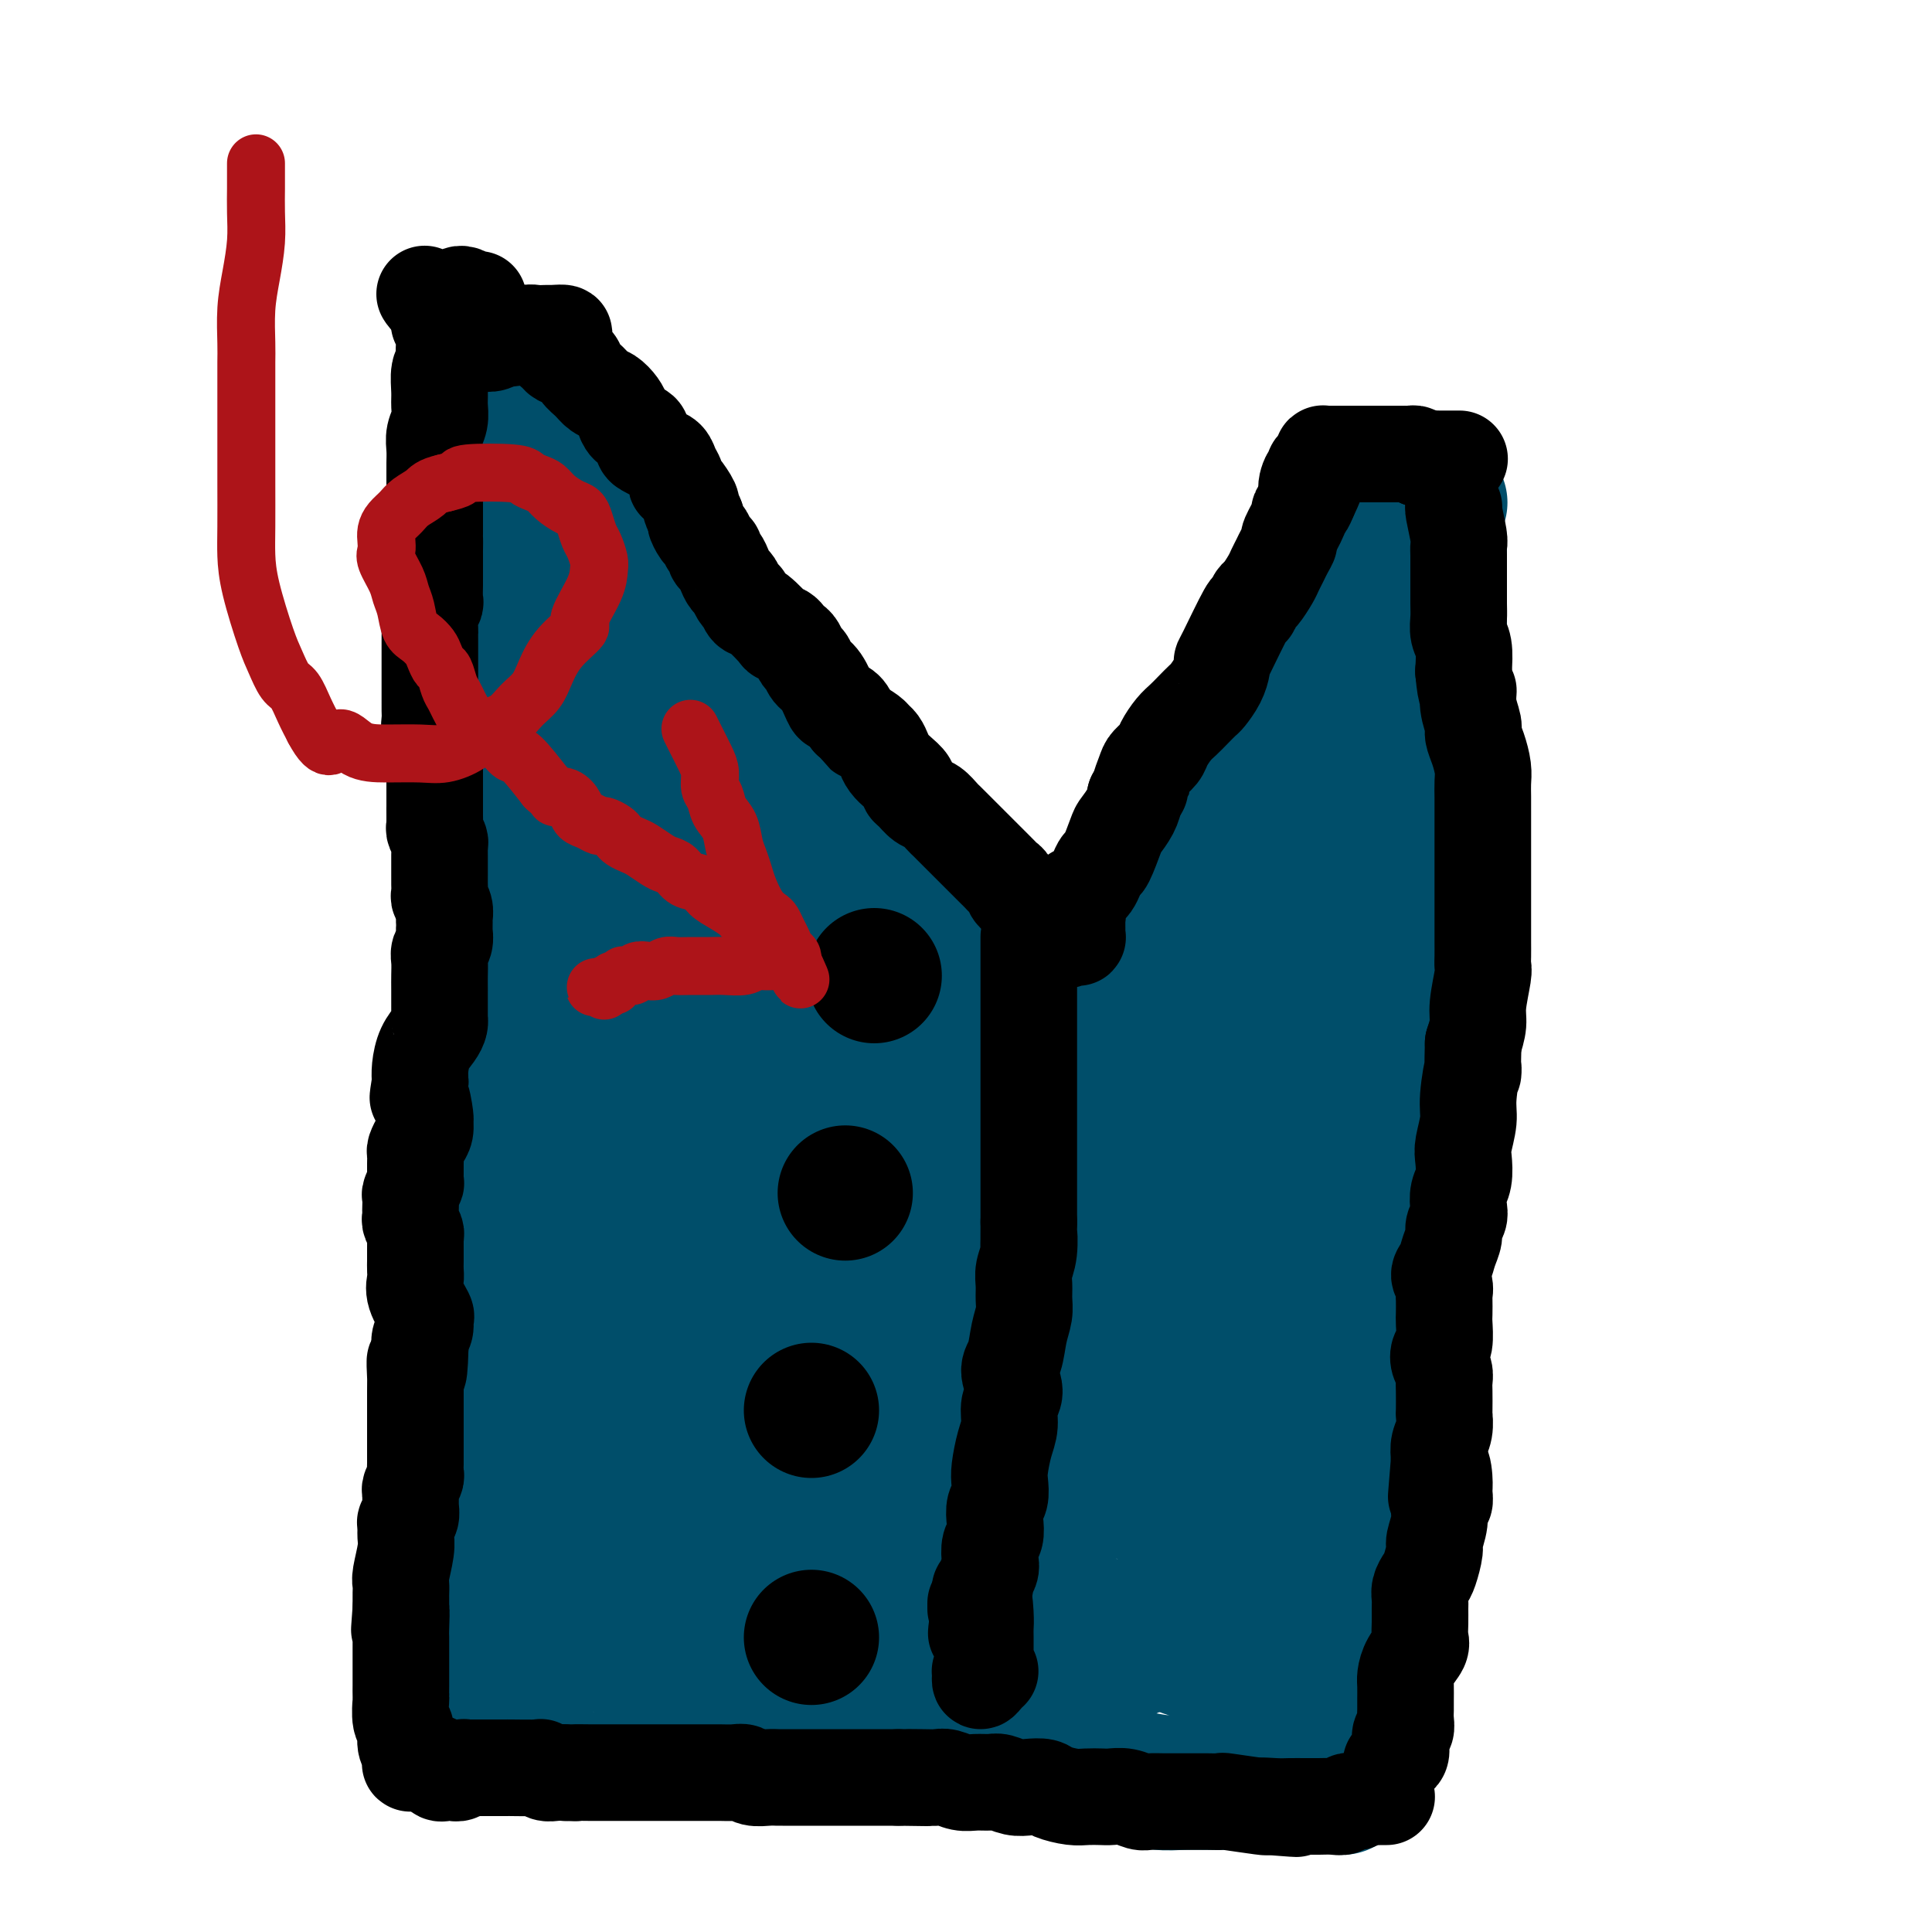 <svg viewBox='0 0 400 400' version='1.1' xmlns='http://www.w3.org/2000/svg' xmlns:xlink='http://www.w3.org/1999/xlink'><g fill='none' stroke='#004E6A' stroke-width='28' stroke-linecap='round' stroke-linejoin='round'><path d='M126,95c0.020,0.104 0.040,0.208 0,0c-0.040,-0.208 -0.141,-0.727 0,0c0.141,0.727 0.525,2.699 1,4c0.475,1.301 1.040,1.932 2,3c0.960,1.068 2.314,2.574 3,4c0.686,1.426 0.704,2.774 1,4c0.296,1.226 0.868,2.331 2,4c1.132,1.669 2.823,3.902 4,6c1.177,2.098 1.841,4.060 3,6c1.159,1.940 2.814,3.859 4,6c1.186,2.141 1.903,4.505 3,6c1.097,1.495 2.573,2.122 4,3c1.427,0.878 2.804,2.005 4,3c1.196,0.995 2.210,1.856 3,3c0.790,1.144 1.356,2.571 2,4c0.644,1.429 1.367,2.859 2,4c0.633,1.141 1.175,1.991 2,3c0.825,1.009 1.932,2.177 3,3c1.068,0.823 2.099,1.301 3,2c0.901,0.699 1.674,1.617 3,3c1.326,1.383 3.206,3.230 5,6c1.794,2.770 3.501,6.464 6,10c2.499,3.536 5.788,6.913 8,10c2.212,3.087 3.346,5.882 5,8c1.654,2.118 3.827,3.559 6,5'/><path d='M205,205c7.876,9.798 5.066,5.294 5,4c-0.066,-1.294 2.613,0.623 4,2c1.387,1.377 1.482,2.215 2,3c0.518,0.785 1.459,1.516 2,2c0.541,0.484 0.681,0.719 1,1c0.319,0.281 0.818,0.607 1,1c0.182,0.393 0.049,0.851 0,1c-0.049,0.149 -0.013,-0.012 0,0c0.013,0.012 0.004,0.195 0,0c-0.004,-0.195 -0.001,-0.770 0,-1c0.001,-0.230 0.000,-0.117 0,0c-0.000,0.117 -0.000,0.238 0,0c0.000,-0.238 0.000,-0.833 0,-1c-0.000,-0.167 -0.001,0.096 0,0c0.001,-0.096 0.003,-0.550 0,-1c-0.003,-0.450 -0.011,-0.895 0,-1c0.011,-0.105 0.042,0.129 0,0c-0.042,-0.129 -0.155,-0.622 0,-1c0.155,-0.378 0.580,-0.640 1,-1c0.420,-0.360 0.834,-0.817 1,-1c0.166,-0.183 0.083,-0.091 0,0'/><path d='M298,104c-0.030,-0.012 -0.061,-0.025 0,0c0.061,0.025 0.213,0.086 0,0c-0.213,-0.086 -0.791,-0.319 -2,1c-1.209,1.319 -3.049,4.192 -5,8c-1.951,3.808 -4.013,8.552 -6,12c-1.987,3.448 -3.899,5.600 -6,8c-2.101,2.400 -4.390,5.049 -6,7c-1.610,1.951 -2.541,3.206 -4,5c-1.459,1.794 -3.447,4.129 -5,6c-1.553,1.871 -2.670,3.280 -4,5c-1.330,1.720 -2.873,3.751 -4,5c-1.127,1.249 -1.839,1.717 -3,3c-1.161,1.283 -2.773,3.383 -4,5c-1.227,1.617 -2.071,2.753 -3,4c-0.929,1.247 -1.942,2.607 -3,4c-1.058,1.393 -2.159,2.819 -3,4c-0.841,1.181 -1.421,2.117 -2,3c-0.579,0.883 -1.158,1.712 -2,3c-0.842,1.288 -1.948,3.036 -3,5c-1.052,1.964 -2.049,4.143 -3,6c-0.951,1.857 -1.856,3.392 -3,5c-1.144,1.608 -2.528,3.290 -4,5c-1.472,1.710 -3.034,3.448 -4,5c-0.966,1.552 -1.337,2.918 -2,4c-0.663,1.082 -1.618,1.881 -2,2c-0.382,0.119 -0.191,-0.440 0,-1'/><path d='M215,218c-12.619,17.476 -2.667,4.167 1,-1c3.667,-5.167 1.048,-2.190 0,-1c-1.048,1.190 -0.524,0.595 0,0'/><path d='M295,105c0.012,-0.006 0.024,-0.011 0,0c-0.024,0.011 -0.083,0.039 0,0c0.083,-0.039 0.310,-0.145 0,0c-0.310,0.145 -1.155,0.541 -2,6c-0.845,5.459 -1.690,15.981 -2,21c-0.310,5.019 -0.087,4.533 0,7c0.087,2.467 0.037,7.885 0,12c-0.037,4.115 -0.062,6.926 0,9c0.062,2.074 0.210,3.410 0,9c-0.210,5.590 -0.777,15.433 -1,22c-0.223,6.567 -0.102,9.857 0,13c0.102,3.143 0.186,6.138 0,9c-0.186,2.862 -0.642,5.592 -1,8c-0.358,2.408 -0.617,4.494 -1,7c-0.383,2.506 -0.890,5.431 -1,8c-0.110,2.569 0.177,4.782 0,7c-0.177,2.218 -0.817,4.440 -1,7c-0.183,2.560 0.092,5.458 0,8c-0.092,2.542 -0.549,4.730 -1,7c-0.451,2.270 -0.894,4.623 -1,7c-0.106,2.377 0.126,4.778 0,7c-0.126,2.222 -0.611,4.265 -1,6c-0.389,1.735 -0.682,3.162 -1,5c-0.318,1.838 -0.663,4.086 -1,6c-0.337,1.914 -0.668,3.492 -1,5c-0.332,1.508 -0.666,2.944 -1,5c-0.334,2.056 -0.667,4.730 -1,7c-0.333,2.270 -0.667,4.135 -1,6'/><path d='M277,319c-2.022,17.156 -0.578,7.044 0,3c0.578,-4.044 0.289,-2.022 0,0'/><path d='M127,101c-0.012,0.030 -0.024,0.061 0,0c0.024,-0.061 0.084,-0.213 0,0c-0.084,0.213 -0.310,0.790 -1,1c-0.690,0.210 -1.842,0.053 -3,0c-1.158,-0.053 -2.321,-0.000 -3,0c-0.679,0.000 -0.875,-0.052 -2,0c-1.125,0.052 -3.180,0.206 -4,0c-0.820,-0.206 -0.406,-0.774 -1,-1c-0.594,-0.226 -2.198,-0.110 -3,0c-0.802,0.110 -0.803,0.215 -1,0c-0.197,-0.215 -0.589,-0.748 -1,-1c-0.411,-0.252 -0.840,-0.222 -1,0c-0.160,0.222 -0.052,0.637 0,1c0.052,0.363 0.049,0.673 0,1c-0.049,0.327 -0.145,0.669 0,1c0.145,0.331 0.529,0.651 1,1c0.471,0.349 1.027,0.729 1,2c-0.027,1.271 -0.638,3.435 -1,5c-0.362,1.565 -0.475,2.533 -1,4c-0.525,1.467 -1.461,3.434 -2,5c-0.539,1.566 -0.680,2.730 -1,4c-0.320,1.270 -0.818,2.647 -1,4c-0.182,1.353 -0.049,2.683 0,4c0.049,1.317 0.013,2.621 0,4c-0.013,1.379 -0.004,2.833 0,4c0.004,1.167 0.001,2.048 0,3c-0.001,0.952 -0.001,1.976 0,3'/><path d='M103,146c0.000,3.547 0.000,3.416 0,4c-0.000,0.584 -0.000,1.884 0,3c0.000,1.116 0.000,2.048 0,3c-0.000,0.952 -0.000,1.922 0,3c0.000,1.078 0.000,2.262 0,3c-0.000,0.738 -0.000,1.031 0,2c0.000,0.969 0.000,2.616 0,4c-0.000,1.384 -0.000,2.506 0,4c0.000,1.494 0.000,3.360 0,5c-0.000,1.640 -0.001,3.054 0,4c0.001,0.946 0.004,1.425 0,3c-0.004,1.575 -0.015,4.246 0,6c0.015,1.754 0.056,2.592 0,4c-0.056,1.408 -0.207,3.387 0,5c0.207,1.613 0.774,2.861 1,4c0.226,1.139 0.113,2.167 0,3c-0.113,0.833 -0.226,1.469 0,2c0.226,0.531 0.793,0.956 1,2c0.207,1.044 0.056,2.705 0,4c-0.056,1.295 -0.015,2.223 0,3c0.015,0.777 0.004,1.402 0,2c-0.004,0.598 -0.001,1.170 0,2c0.001,0.830 -0.001,1.917 0,3c0.001,1.083 0.003,2.162 0,3c-0.003,0.838 -0.012,1.434 0,4c0.012,2.566 0.044,7.100 0,9c-0.044,1.900 -0.166,1.165 -1,8c-0.834,6.835 -2.381,21.238 -3,27c-0.619,5.762 -0.309,2.881 0,0'/><path d='M298,112c0.000,0.000 0.000,0.000 0,0c-0.000,-0.000 -0.000,-0.001 0,0c0.000,0.001 0.000,0.004 0,0c-0.000,-0.004 -0.000,-0.014 0,0c0.000,0.014 0.000,0.052 0,0c-0.000,-0.052 -0.000,-0.195 0,0c0.000,0.195 0.000,0.728 0,3c-0.000,2.272 -0.001,6.282 0,8c0.001,1.718 0.005,1.145 0,2c-0.005,0.855 -0.019,3.140 0,5c0.019,1.860 0.072,3.295 0,5c-0.072,1.705 -0.268,3.681 0,6c0.268,2.319 1.000,4.982 1,7c0.000,2.018 -0.731,3.389 -1,5c-0.269,1.611 -0.077,3.460 0,5c0.077,1.540 0.038,2.770 0,4'/><path d='M298,162c-0.000,8.102 -0.000,3.357 0,3c0.000,-0.357 0.000,3.672 0,6c-0.000,2.328 -0.000,2.953 0,4c0.000,1.047 0.001,2.516 0,4c-0.001,1.484 -0.004,2.984 0,5c0.004,2.016 0.016,4.548 0,7c-0.016,2.452 -0.061,4.823 0,7c0.061,2.177 0.226,4.160 0,6c-0.226,1.840 -0.843,3.537 -1,6c-0.157,2.463 0.147,5.694 0,8c-0.147,2.306 -0.746,3.688 -1,5c-0.254,1.312 -0.162,2.553 0,4c0.162,1.447 0.394,3.100 0,5c-0.394,1.900 -1.415,4.048 -2,5c-0.585,0.952 -0.734,0.710 -1,2c-0.266,1.290 -0.650,4.112 -1,6c-0.350,1.888 -0.668,2.840 -1,4c-0.332,1.160 -0.680,2.527 -1,4c-0.320,1.473 -0.612,3.050 -1,4c-0.388,0.950 -0.874,1.271 -1,2c-0.126,0.729 0.106,1.864 0,3c-0.106,1.136 -0.550,2.273 -1,3c-0.450,0.727 -0.904,1.044 -1,2c-0.096,0.956 0.168,2.551 0,4c-0.168,1.449 -0.766,2.753 -1,4c-0.234,1.247 -0.104,2.436 0,3c0.104,0.564 0.183,0.502 0,2c-0.183,1.498 -0.626,4.557 -1,6c-0.374,1.443 -0.678,1.269 -1,2c-0.322,0.731 -0.661,2.365 -1,4'/><path d='M282,292c-2.228,9.805 -0.797,4.317 0,3c0.797,-1.317 0.959,1.537 1,3c0.041,1.463 -0.041,1.536 0,2c0.041,0.464 0.203,1.321 0,2c-0.203,0.679 -0.772,1.182 -1,2c-0.228,0.818 -0.114,1.952 0,3c0.114,1.048 0.227,2.010 0,3c-0.227,0.990 -0.793,2.007 -1,3c-0.207,0.993 -0.055,1.963 0,3c0.055,1.037 0.015,2.140 0,3c-0.015,0.860 -0.003,1.478 0,2c0.003,0.522 -0.002,0.947 0,2c0.002,1.053 0.012,2.733 0,4c-0.012,1.267 -0.045,2.120 0,3c0.045,0.880 0.170,1.785 0,3c-0.170,1.215 -0.633,2.738 -1,7c-0.367,4.262 -0.637,11.263 -1,17c-0.363,5.737 -0.818,10.211 -1,12c-0.182,1.789 -0.091,0.895 0,0'/><path d='M103,243c0.008,0.021 0.016,0.042 0,0c-0.016,-0.042 -0.057,-0.149 0,0c0.057,0.149 0.211,0.552 0,1c-0.211,0.448 -0.789,0.940 -1,2c-0.211,1.060 -0.057,2.687 0,4c0.057,1.313 0.015,2.312 0,4c-0.015,1.688 -0.005,4.067 0,6c0.005,1.933 0.005,3.421 0,5c-0.005,1.579 -0.015,3.249 0,5c0.015,1.751 0.057,3.582 0,5c-0.057,1.418 -0.211,2.423 0,4c0.211,1.577 0.789,3.728 1,5c0.211,1.272 0.057,1.666 0,3c-0.057,1.334 -0.015,3.609 0,5c0.015,1.391 0.004,1.899 0,3c-0.004,1.101 -0.001,2.797 0,4c0.001,1.203 0.000,1.914 0,3c-0.000,1.086 -0.000,2.547 0,4c0.000,1.453 0.000,2.897 0,4c-0.000,1.103 -0.000,1.866 0,3c0.000,1.134 0.000,2.640 0,4c-0.000,1.360 -0.000,2.576 0,4c0.000,1.424 0.000,3.057 0,4c-0.000,0.943 -0.000,1.195 0,2c0.000,0.805 0.000,2.164 0,3c-0.000,0.836 -0.000,1.148 0,2c0.000,0.852 0.000,2.243 0,3c-0.000,0.757 -0.000,0.878 0,1'/><path d='M103,336c-0.000,14.570 -0.001,4.496 0,1c0.001,-3.496 0.003,-0.415 0,1c-0.003,1.415 -0.012,1.163 0,1c0.012,-0.163 0.046,-0.239 0,0c-0.046,0.239 -0.171,0.792 0,1c0.171,0.208 0.637,0.071 1,0c0.363,-0.071 0.623,-0.074 1,0c0.377,0.074 0.871,0.226 1,0c0.129,-0.226 -0.106,-0.831 0,-1c0.106,-0.169 0.554,0.099 1,0c0.446,-0.099 0.889,-0.566 1,-1c0.111,-0.434 -0.110,-0.834 0,-1c0.110,-0.166 0.551,-0.097 1,0c0.449,0.097 0.908,0.222 1,0c0.092,-0.222 -0.182,-0.792 0,-1c0.182,-0.208 0.818,-0.056 1,0c0.182,0.056 -0.092,0.015 0,0c0.092,-0.015 0.549,-0.004 1,0c0.451,0.004 0.894,0.001 1,0c0.106,-0.001 -0.127,-0.000 0,0c0.127,0.000 0.612,0.000 1,0c0.388,-0.000 0.679,-0.000 1,0c0.321,0.000 0.674,0.000 1,0c0.326,-0.000 0.626,-0.000 1,0c0.374,0.000 0.821,0.000 1,0c0.179,-0.000 0.089,-0.000 0,0'/><path d='M117,293c-0.007,0.006 -0.015,0.012 0,0c0.015,-0.012 0.052,-0.040 0,0c-0.052,0.040 -0.192,0.150 -1,1c-0.808,0.850 -2.282,2.442 -4,5c-1.718,2.558 -3.679,6.082 -5,9c-1.321,2.918 -2.000,5.230 -3,7c-1.000,1.770 -2.321,2.996 -3,4c-0.679,1.004 -0.718,1.784 -1,3c-0.282,1.216 -0.808,2.867 -1,4c-0.192,1.133 -0.051,1.746 0,3c0.051,1.254 0.013,3.147 0,4c-0.013,0.853 0.000,0.666 0,1c-0.000,0.334 -0.014,1.188 0,2c0.014,0.812 0.056,1.583 0,2c-0.056,0.417 -0.211,0.482 0,1c0.211,0.518 0.789,1.491 1,2c0.211,0.509 0.057,0.556 0,1c-0.057,0.444 -0.015,1.285 0,2c0.015,0.715 0.004,1.305 0,2c-0.004,0.695 -0.001,1.496 0,2c0.001,0.504 -0.001,0.710 0,1c0.001,0.290 0.004,0.662 0,1c-0.004,0.338 -0.015,0.640 0,1c0.015,0.360 0.056,0.777 0,1c-0.056,0.223 -0.207,0.252 0,0c0.207,-0.252 0.774,-0.786 1,-1c0.226,-0.214 0.113,-0.107 0,0'/><path d='M101,351c0.399,4.321 0.895,0.625 1,-1c0.105,-1.625 -0.183,-1.179 0,-1c0.183,0.179 0.837,0.092 1,0c0.163,-0.092 -0.166,-0.190 0,0c0.166,0.190 0.828,0.669 1,1c0.172,0.331 -0.146,0.513 0,1c0.146,0.487 0.755,1.278 1,2c0.245,0.722 0.125,1.374 0,2c-0.125,0.626 -0.255,1.225 0,2c0.255,0.775 0.895,1.724 1,2c0.105,0.276 -0.327,-0.123 0,0c0.327,0.123 1.411,0.766 2,1c0.589,0.234 0.683,0.059 1,0c0.317,-0.059 0.857,-0.001 1,0c0.143,0.001 -0.111,-0.056 0,0c0.111,0.056 0.587,0.225 1,0c0.413,-0.225 0.763,-0.845 1,-1c0.237,-0.155 0.361,0.155 1,0c0.639,-0.155 1.792,-0.773 3,-1c1.208,-0.227 2.469,-0.062 4,0c1.531,0.062 3.331,0.020 5,0c1.669,-0.020 3.208,-0.020 5,0c1.792,0.020 3.837,0.058 6,0c2.163,-0.058 4.445,-0.212 7,0c2.555,0.212 5.383,0.791 8,1c2.617,0.209 5.022,0.049 9,0c3.978,-0.049 9.530,0.015 12,0c2.470,-0.015 1.858,-0.107 3,0c1.142,0.107 4.038,0.413 7,1c2.962,0.587 5.989,1.453 9,2c3.011,0.547 6.005,0.773 9,1'/><path d='M200,363c5.579,0.891 7.027,1.118 8,1c0.973,-0.118 1.471,-0.582 5,0c3.529,0.582 10.088,2.208 14,3c3.912,0.792 5.176,0.748 7,1c1.824,0.252 4.206,0.800 6,1c1.794,0.200 2.998,0.051 5,0c2.002,-0.051 4.800,-0.003 7,0c2.200,0.003 3.801,-0.037 5,0c1.199,0.037 1.996,0.151 3,0c1.004,-0.151 2.213,-0.566 3,-1c0.787,-0.434 1.150,-0.887 2,-1c0.850,-0.113 2.187,0.114 3,0c0.813,-0.114 1.104,-0.569 2,-1c0.896,-0.431 2.399,-0.837 3,-1c0.601,-0.163 0.301,-0.081 0,0'/><path d='M126,134c-0.053,-0.002 -0.105,-0.005 0,0c0.105,0.005 0.368,0.017 0,4c-0.368,3.983 -1.368,11.938 -2,19c-0.632,7.062 -0.898,13.233 -1,19c-0.102,5.767 -0.042,11.130 0,16c0.042,4.870 0.067,9.246 0,13c-0.067,3.754 -0.224,6.886 0,10c0.224,3.114 0.831,6.209 1,9c0.169,2.791 -0.098,5.276 0,8c0.098,2.724 0.562,5.685 1,9c0.438,3.315 0.850,6.982 1,10c0.150,3.018 0.039,5.385 0,7c-0.039,1.615 -0.007,2.478 0,4c0.007,1.522 -0.011,3.704 0,5c0.011,1.296 0.053,1.705 0,4c-0.053,2.295 -0.200,6.474 -1,10c-0.800,3.526 -2.252,6.397 -3,9c-0.748,2.603 -0.792,4.938 -1,7c-0.208,2.062 -0.581,3.853 -1,5c-0.419,1.147 -0.883,1.651 -1,3c-0.117,1.349 0.112,3.542 0,5c-0.112,1.458 -0.566,2.180 -1,5c-0.434,2.820 -0.848,7.736 -1,11c-0.152,3.264 -0.041,4.875 0,6c0.041,1.125 0.011,1.764 0,2c-0.011,0.236 -0.003,0.067 0,0c0.003,-0.067 0.002,-0.034 0,0'/><path d='M117,334c-1.452,9.520 -0.581,1.818 0,-1c0.581,-2.818 0.873,-0.754 1,0c0.127,0.754 0.091,0.198 0,0c-0.091,-0.198 -0.235,-0.039 0,0c0.235,0.039 0.850,-0.042 1,0c0.150,0.042 -0.165,0.207 0,0c0.165,-0.207 0.809,-0.788 1,-1c0.191,-0.212 -0.070,-0.057 0,0c0.070,0.057 0.472,0.015 1,0c0.528,-0.015 1.183,-0.005 2,0c0.817,0.005 1.795,0.003 3,0c1.205,-0.003 2.638,-0.007 4,0c1.362,0.007 2.655,0.025 4,0c1.345,-0.025 2.743,-0.094 5,0c2.257,0.094 5.372,0.351 8,0c2.628,-0.351 4.767,-1.310 7,-2c2.233,-0.690 4.558,-1.109 7,-1c2.442,0.109 5.002,0.747 7,1c1.998,0.253 3.436,0.120 5,0c1.564,-0.120 3.254,-0.229 5,0c1.746,0.229 3.546,0.796 5,1c1.454,0.204 2.560,0.045 5,0c2.440,-0.045 6.212,0.023 9,0c2.788,-0.023 4.592,-0.136 7,0c2.408,0.136 5.419,0.521 8,1c2.581,0.479 4.733,1.052 8,2c3.267,0.948 7.648,2.271 10,3c2.352,0.729 2.676,0.865 3,1'/><path d='M233,338c5.617,1.214 5.161,0.747 6,1c0.839,0.253 2.973,1.224 5,2c2.027,0.776 3.946,1.356 6,2c2.054,0.644 4.242,1.353 6,2c1.758,0.647 3.087,1.231 4,2c0.913,0.769 1.410,1.722 2,2c0.590,0.278 1.271,-0.120 2,0c0.729,0.120 1.505,0.758 2,1c0.495,0.242 0.710,0.087 1,0c0.290,-0.087 0.656,-0.107 1,-1c0.344,-0.893 0.666,-2.659 1,-3c0.334,-0.341 0.678,0.743 1,-1c0.322,-1.743 0.621,-6.313 1,-10c0.379,-3.687 0.838,-6.491 1,-9c0.162,-2.509 0.029,-4.723 0,-7c-0.029,-2.277 0.048,-4.618 0,-7c-0.048,-2.382 -0.220,-4.806 0,-7c0.220,-2.194 0.832,-4.158 1,-7c0.168,-2.842 -0.108,-6.562 0,-10c0.108,-3.438 0.599,-6.592 1,-10c0.401,-3.408 0.710,-7.069 1,-10c0.290,-2.931 0.560,-5.133 1,-7c0.440,-1.867 1.051,-3.398 1,-5c-0.051,-1.602 -0.764,-3.276 -1,-5c-0.236,-1.724 0.003,-3.497 0,-5c-0.003,-1.503 -0.249,-2.734 0,-4c0.249,-1.266 0.995,-2.566 1,-4c0.005,-1.434 -0.729,-3.001 -1,-5c-0.271,-1.999 -0.077,-4.428 0,-6c0.077,-1.572 0.039,-2.286 0,-3'/><path d='M276,224c0.298,-5.756 1.544,-4.148 2,-4c0.456,0.148 0.121,-1.166 0,-3c-0.121,-1.834 -0.029,-4.189 0,-6c0.029,-1.811 -0.006,-3.079 0,-5c0.006,-1.921 0.054,-4.495 0,-7c-0.054,-2.505 -0.211,-4.939 0,-7c0.211,-2.061 0.788,-3.748 1,-5c0.212,-1.252 0.057,-2.068 0,-3c-0.057,-0.932 -0.015,-1.978 0,-3c0.015,-1.022 0.004,-2.018 0,-3c-0.004,-0.982 -0.002,-1.951 0,-3c0.002,-1.049 0.005,-2.180 0,-3c-0.005,-0.820 -0.018,-1.331 0,-2c0.018,-0.669 0.068,-1.498 0,-2c-0.068,-0.502 -0.255,-0.679 0,-1c0.255,-0.321 0.951,-0.787 1,-1c0.049,-0.213 -0.550,-0.172 -1,0c-0.450,0.172 -0.749,0.476 -1,1c-0.251,0.524 -0.452,1.268 -1,2c-0.548,0.732 -1.444,1.450 -2,2c-0.556,0.550 -0.774,0.931 -1,2c-0.226,1.069 -0.461,2.826 -1,4c-0.539,1.174 -1.382,1.766 -2,3c-0.618,1.234 -1.011,3.111 -2,5c-0.989,1.889 -2.573,3.789 -4,6c-1.427,2.211 -2.695,4.733 -4,7c-1.305,2.267 -2.645,4.279 -4,6c-1.355,1.721 -2.724,3.152 -4,5c-1.276,1.848 -2.459,4.113 -4,6c-1.541,1.887 -3.440,3.396 -5,5c-1.560,1.604 -2.780,3.302 -4,5'/><path d='M240,225c-6.703,9.943 -3.960,6.300 -4,6c-0.040,-0.300 -2.864,2.743 -5,5c-2.136,2.257 -3.584,3.729 -5,5c-1.416,1.271 -2.799,2.341 -4,3c-1.201,0.659 -2.219,0.906 -3,1c-0.781,0.094 -1.325,0.033 -2,0c-0.675,-0.033 -1.480,-0.039 -2,0c-0.520,0.039 -0.755,0.122 -1,0c-0.245,-0.122 -0.500,-0.451 -1,-1c-0.500,-0.549 -1.244,-1.320 -2,-2c-0.756,-0.680 -1.524,-1.270 -2,-2c-0.476,-0.730 -0.662,-1.598 -1,-3c-0.338,-1.402 -0.830,-3.336 -2,-5c-1.170,-1.664 -3.018,-3.059 -5,-5c-1.982,-1.941 -4.098,-4.429 -6,-7c-1.902,-2.571 -3.589,-5.224 -6,-8c-2.411,-2.776 -5.545,-5.677 -8,-9c-2.455,-3.323 -4.229,-7.070 -6,-10c-1.771,-2.930 -3.538,-5.042 -5,-7c-1.462,-1.958 -2.619,-3.763 -4,-5c-1.381,-1.237 -2.988,-1.907 -4,-3c-1.012,-1.093 -1.431,-2.610 -2,-4c-0.569,-1.390 -1.290,-2.652 -2,-4c-0.710,-1.348 -1.409,-2.781 -2,-4c-0.591,-1.219 -1.076,-2.225 -2,-3c-0.924,-0.775 -2.289,-1.320 -3,-2c-0.711,-0.680 -0.768,-1.494 -1,-2c-0.232,-0.506 -0.640,-0.703 -1,-1c-0.360,-0.297 -0.674,-0.695 -1,-1c-0.326,-0.305 -0.665,-0.516 -1,-1c-0.335,-0.484 -0.668,-1.242 -1,-2'/><path d='M146,154c-10.282,-13.800 -3.487,-4.301 -1,-1c2.487,3.301 0.666,0.403 0,-1c-0.666,-1.403 -0.179,-1.311 0,-1c0.179,0.311 0.048,0.839 0,1c-0.048,0.161 -0.012,-0.047 0,0c0.012,0.047 0.001,0.348 0,1c-0.001,0.652 0.007,1.656 0,3c-0.007,1.344 -0.031,3.028 0,4c0.031,0.972 0.115,1.233 0,3c-0.115,1.767 -0.430,5.041 -1,9c-0.570,3.959 -1.395,8.602 -2,13c-0.605,4.398 -0.988,8.552 -1,12c-0.012,3.448 0.349,6.190 0,9c-0.349,2.810 -1.407,5.688 -2,8c-0.593,2.312 -0.722,4.057 -1,6c-0.278,1.943 -0.705,4.083 -1,6c-0.295,1.917 -0.457,3.612 -1,6c-0.543,2.388 -1.466,5.471 -2,9c-0.534,3.529 -0.678,7.504 -1,11c-0.322,3.496 -0.821,6.511 -1,9c-0.179,2.489 -0.037,4.450 0,6c0.037,1.550 -0.032,2.688 0,4c0.032,1.312 0.166,2.796 0,4c-0.166,1.204 -0.632,2.127 -1,4c-0.368,1.873 -0.637,4.697 -1,6c-0.363,1.303 -0.818,1.087 -1,1c-0.182,-0.087 -0.091,-0.043 0,0'/><path d='M134,320c-0.005,-0.014 -0.010,-0.029 0,0c0.010,0.029 0.036,0.101 1,0c0.964,-0.101 2.867,-0.376 5,-1c2.133,-0.624 4.495,-1.596 8,-3c3.505,-1.404 8.154,-3.239 12,-4c3.846,-0.761 6.890,-0.450 9,-1c2.110,-0.550 3.287,-1.963 9,-3c5.713,-1.037 15.961,-1.697 22,-2c6.039,-0.303 7.869,-0.248 11,0c3.131,0.248 7.562,0.688 11,1c3.438,0.312 5.881,0.497 9,1c3.119,0.503 6.912,1.325 10,2c3.088,0.675 5.470,1.203 8,2c2.530,0.797 5.207,1.862 7,3c1.793,1.138 2.701,2.348 4,3c1.299,0.652 2.990,0.746 4,1c1.010,0.254 1.340,0.669 2,1c0.660,0.331 1.649,0.579 2,1c0.351,0.421 0.064,1.014 0,1c-0.064,-0.014 0.093,-0.636 0,-1c-0.093,-0.364 -0.438,-0.470 -1,-2c-0.562,-1.530 -1.341,-4.484 -2,-7c-0.659,-2.516 -1.199,-4.594 -2,-8c-0.801,-3.406 -1.864,-8.140 -3,-12c-1.136,-3.860 -2.344,-6.847 -3,-10c-0.656,-3.153 -0.759,-6.472 -1,-9c-0.241,-2.528 -0.621,-4.264 -1,-6'/><path d='M255,267c-2.237,-9.430 -1.328,-6.004 -1,-6c0.328,0.004 0.077,-3.413 0,-6c-0.077,-2.587 0.020,-4.344 0,-6c-0.020,-1.656 -0.156,-3.210 0,-5c0.156,-1.790 0.605,-3.817 1,-6c0.395,-2.183 0.736,-4.522 1,-6c0.264,-1.478 0.450,-2.095 1,-3c0.550,-0.905 1.465,-2.100 2,-3c0.535,-0.900 0.690,-1.506 1,-2c0.310,-0.494 0.773,-0.875 1,-1c0.227,-0.125 0.216,0.008 0,0c-0.216,-0.008 -0.637,-0.155 -1,0c-0.363,0.155 -0.669,0.613 -1,1c-0.331,0.387 -0.687,0.704 -1,1c-0.313,0.296 -0.581,0.571 -1,1c-0.419,0.429 -0.988,1.011 -2,2c-1.012,0.989 -2.466,2.387 -4,4c-1.534,1.613 -3.146,3.443 -5,5c-1.854,1.557 -3.948,2.841 -6,4c-2.052,1.159 -4.061,2.194 -6,3c-1.939,0.806 -3.807,1.381 -6,2c-2.193,0.619 -4.711,1.280 -7,2c-2.289,0.720 -4.349,1.500 -6,2c-1.651,0.500 -2.892,0.719 -5,1c-2.108,0.281 -5.081,0.622 -8,1c-2.919,0.378 -5.782,0.792 -7,1c-1.218,0.208 -0.789,0.210 -1,0c-0.211,-0.210 -1.060,-0.631 -2,-1c-0.940,-0.369 -1.970,-0.684 -3,-1'/><path d='M189,251c-3.215,-0.025 -0.751,-0.088 -1,-1c-0.249,-0.912 -3.209,-2.673 -5,-4c-1.791,-1.327 -2.412,-2.221 -3,-3c-0.588,-0.779 -1.142,-1.445 -2,-3c-0.858,-1.555 -2.020,-4.000 -3,-6c-0.980,-2.000 -1.779,-3.557 -3,-5c-1.221,-1.443 -2.864,-2.774 -4,-4c-1.136,-1.226 -1.764,-2.347 -2,-3c-0.236,-0.653 -0.080,-0.837 -1,-2c-0.920,-1.163 -2.918,-3.305 -4,-5c-1.082,-1.695 -1.249,-2.943 -2,-4c-0.751,-1.057 -2.086,-1.923 -3,-3c-0.914,-1.077 -1.408,-2.365 -2,-3c-0.592,-0.635 -1.283,-0.618 -2,-1c-0.717,-0.382 -1.461,-1.164 -2,-2c-0.539,-0.836 -0.874,-1.726 -1,-2c-0.126,-0.274 -0.045,0.068 0,0c0.045,-0.068 0.053,-0.546 0,0c-0.053,0.546 -0.167,2.116 0,3c0.167,0.884 0.615,1.082 1,2c0.385,0.918 0.706,2.558 1,4c0.294,1.442 0.561,2.688 1,4c0.439,1.312 1.052,2.692 1,5c-0.052,2.308 -0.767,5.544 -1,8c-0.233,2.456 0.015,4.130 -1,11c-1.015,6.870 -3.294,18.935 -4,24c-0.706,5.065 0.161,3.131 0,4c-0.161,0.869 -1.351,4.542 -2,7c-0.649,2.458 -0.757,3.702 -1,5c-0.243,1.298 -0.622,2.649 -1,4'/><path d='M143,281c-1.653,10.415 -0.787,4.954 -1,4c-0.213,-0.954 -1.507,2.600 -2,5c-0.493,2.400 -0.185,3.647 0,5c0.185,1.353 0.246,2.811 0,4c-0.246,1.189 -0.798,2.107 -1,3c-0.202,0.893 -0.054,1.760 0,3c0.054,1.240 0.014,2.854 0,4c-0.014,1.146 -0.003,1.826 0,3c0.003,1.174 -0.003,2.843 0,4c0.003,1.157 0.015,1.800 0,3c-0.015,1.200 -0.055,2.955 0,4c0.055,1.045 0.207,1.378 0,2c-0.207,0.622 -0.772,1.531 -1,2c-0.228,0.469 -0.117,0.496 0,1c0.117,0.504 0.242,1.483 0,2c-0.242,0.517 -0.849,0.572 -1,1c-0.151,0.428 0.156,1.228 0,2c-0.156,0.772 -0.773,1.517 -1,2c-0.227,0.483 -0.062,0.704 0,1c0.062,0.296 0.021,0.668 0,1c-0.021,0.332 -0.022,0.625 0,1c0.022,0.375 0.066,0.833 0,1c-0.066,0.167 -0.243,0.045 0,0c0.243,-0.045 0.904,-0.012 1,0c0.096,0.012 -0.375,0.003 0,0c0.375,-0.003 1.595,-0.001 2,0c0.405,0.001 -0.006,0.000 0,0c0.006,-0.000 0.430,-0.000 1,0c0.570,0.000 1.285,0.000 2,0'/><path d='M142,339c1.422,0.017 1.975,0.059 3,0c1.025,-0.059 2.520,-0.220 4,0c1.480,0.220 2.943,0.822 5,1c2.057,0.178 4.708,-0.068 7,0c2.292,0.068 4.223,0.449 7,1c2.777,0.551 6.398,1.272 9,2c2.602,0.728 4.186,1.464 6,2c1.814,0.536 3.860,0.871 6,1c2.140,0.129 4.374,0.050 7,0c2.626,-0.050 5.644,-0.072 7,0c1.356,0.072 1.050,0.237 4,0c2.950,-0.237 9.156,-0.876 12,-1c2.844,-0.124 2.326,0.269 4,0c1.674,-0.269 5.541,-1.199 8,-2c2.459,-0.801 3.511,-1.473 5,-2c1.489,-0.527 3.414,-0.910 5,-2c1.586,-1.090 2.831,-2.887 4,-5c1.169,-2.113 2.261,-4.543 3,-6c0.739,-1.457 1.126,-1.940 2,-4c0.874,-2.060 2.235,-5.695 3,-9c0.765,-3.305 0.933,-6.280 1,-9c0.067,-2.720 0.033,-5.184 0,-8c-0.033,-2.816 -0.064,-5.983 0,-8c0.064,-2.017 0.224,-2.883 0,-5c-0.224,-2.117 -0.833,-5.486 -1,-7c-0.167,-1.514 0.107,-1.173 0,-2c-0.107,-0.827 -0.595,-2.821 -1,-4c-0.405,-1.179 -0.727,-1.543 -1,-2c-0.273,-0.457 -0.497,-1.008 -1,-1c-0.503,0.008 -1.287,0.574 -2,1c-0.713,0.426 -1.357,0.713 -2,1'/><path d='M246,271c-1.173,0.249 -2.105,-0.130 -3,0c-0.895,0.130 -1.752,0.767 -3,1c-1.248,0.233 -2.887,0.063 -4,0c-1.113,-0.063 -1.702,-0.017 -3,0c-1.298,0.017 -3.307,0.005 -6,0c-2.693,-0.005 -6.069,-0.004 -9,0c-2.931,0.004 -5.416,0.012 -8,0c-2.584,-0.012 -5.267,-0.046 -8,0c-2.733,0.046 -5.516,0.170 -8,0c-2.484,-0.170 -4.670,-0.633 -7,-1c-2.330,-0.367 -4.803,-0.638 -7,-1c-2.197,-0.362 -4.118,-0.815 -6,-1c-1.882,-0.185 -3.725,-0.102 -5,0c-1.275,0.102 -1.982,0.224 -4,0c-2.018,-0.224 -5.345,-0.795 -7,-1c-1.655,-0.205 -1.636,-0.044 -2,0c-0.364,0.044 -1.111,-0.029 -2,0c-0.889,0.029 -1.920,0.159 -3,0c-1.080,-0.159 -2.208,-0.606 -4,-1c-1.792,-0.394 -4.248,-0.736 -6,-1c-1.752,-0.264 -2.799,-0.452 -4,-1c-1.201,-0.548 -2.557,-1.457 -4,-2c-1.443,-0.543 -2.972,-0.720 -4,-1c-1.028,-0.280 -1.554,-0.663 -2,-1c-0.446,-0.337 -0.810,-0.626 -1,-1c-0.190,-0.374 -0.205,-0.831 0,-1c0.205,-0.169 0.630,-0.048 1,0c0.370,0.048 0.685,0.024 1,0'/><path d='M128,259c-2.863,-1.619 1.480,-1.167 4,-1c2.520,0.167 3.217,0.048 5,0c1.783,-0.048 4.653,-0.027 7,0c2.347,0.027 4.173,0.059 6,0c1.827,-0.059 3.656,-0.209 6,0c2.344,0.209 5.204,0.778 8,1c2.796,0.222 5.529,0.098 8,0c2.471,-0.098 4.680,-0.170 7,0c2.320,0.170 4.751,0.581 7,1c2.249,0.419 4.317,0.844 6,1c1.683,0.156 2.980,0.043 4,0c1.020,-0.043 1.763,-0.016 2,0c0.237,0.016 -0.031,0.019 0,0c0.031,-0.019 0.362,-0.062 0,0c-0.362,0.062 -1.416,0.227 -2,0c-0.584,-0.227 -0.697,-0.846 -2,-1c-1.303,-0.154 -3.796,0.157 -6,0c-2.204,-0.157 -4.120,-0.782 -6,-1c-1.880,-0.218 -3.726,-0.030 -6,0c-2.274,0.030 -4.978,-0.099 -7,0c-2.022,0.099 -3.362,0.427 -5,1c-1.638,0.573 -3.573,1.391 -5,2c-1.427,0.609 -2.345,1.008 -3,1c-0.655,-0.008 -1.048,-0.423 -2,2c-0.952,2.423 -2.462,7.685 -3,10c-0.538,2.315 -0.103,1.684 0,2c0.103,0.316 -0.127,1.580 0,3c0.127,1.420 0.611,2.998 1,4c0.389,1.002 0.683,1.429 1,2c0.317,0.571 0.659,1.285 1,2'/><path d='M154,288c0.394,2.421 -0.120,1.973 0,2c0.120,0.027 0.873,0.528 2,1c1.127,0.472 2.626,0.913 4,1c1.374,0.087 2.622,-0.180 4,0c1.378,0.180 2.886,0.809 4,1c1.114,0.191 1.833,-0.054 3,0c1.167,0.054 2.783,0.406 4,1c1.217,0.594 2.037,1.428 3,2c0.963,0.572 2.069,0.880 3,1c0.931,0.120 1.687,0.052 2,0c0.313,-0.052 0.183,-0.089 0,0c-0.183,0.089 -0.420,0.302 -1,0c-0.580,-0.302 -1.502,-1.121 -3,-2c-1.498,-0.879 -3.571,-1.818 -6,-3c-2.429,-1.182 -5.212,-2.607 -8,-4c-2.788,-1.393 -5.580,-2.755 -8,-4c-2.420,-1.245 -4.466,-2.373 -6,-3c-1.534,-0.627 -2.554,-0.754 -3,-1c-0.446,-0.246 -0.319,-0.610 0,-1c0.319,-0.390 0.828,-0.804 2,-1c1.172,-0.196 3.007,-0.172 6,0c2.993,0.172 7.143,0.491 12,1c4.857,0.509 10.420,1.206 15,2c4.580,0.794 8.178,1.683 15,3c6.822,1.317 16.870,3.060 22,4c5.130,0.940 5.344,1.077 7,1c1.656,-0.077 4.753,-0.367 8,-1c3.247,-0.633 6.642,-1.609 8,-2c1.358,-0.391 0.679,-0.195 0,0'/><path d='M206,331c0.045,-0.031 0.089,-0.061 0,0c-0.089,0.061 -0.312,0.214 0,0c0.312,-0.214 1.160,-0.793 3,-2c1.840,-1.207 4.672,-3.040 7,-7c2.328,-3.960 4.151,-10.047 5,-16c0.849,-5.953 0.725,-11.770 0,-17c-0.725,-5.230 -2.051,-9.871 -3,-14c-0.949,-4.129 -1.522,-7.745 -2,-10c-0.478,-2.255 -0.861,-3.150 -1,-4c-0.139,-0.850 -0.034,-1.655 0,-2c0.034,-0.345 -0.002,-0.229 0,0c0.002,0.229 0.042,0.572 1,2c0.958,1.428 2.833,3.942 5,8c2.167,4.058 4.626,9.658 6,14c1.374,4.342 1.663,7.424 3,11c1.337,3.576 3.724,7.647 5,10c1.276,2.353 1.443,2.989 2,4c0.557,1.011 1.506,2.396 2,3c0.494,0.604 0.533,0.428 1,0c0.467,-0.428 1.363,-1.109 2,-3c0.637,-1.891 1.015,-4.992 1,-9c-0.015,-4.008 -0.421,-8.922 -1,-15c-0.579,-6.078 -1.329,-13.320 -2,-18c-0.671,-4.680 -1.263,-6.800 -1,-9c0.263,-2.200 1.381,-4.482 2,-6c0.619,-1.518 0.738,-2.273 1,-3c0.262,-0.727 0.667,-1.427 1,-2c0.333,-0.573 0.594,-1.020 1,-1c0.406,0.020 0.955,0.505 1,1c0.045,0.495 -0.416,0.998 -1,2c-0.584,1.002 -1.292,2.501 -2,4'/><path d='M242,252c-0.685,2.475 -1.396,5.162 -3,9c-1.604,3.838 -4.099,8.827 -6,13c-1.901,4.173 -3.206,7.531 -6,11c-2.794,3.469 -7.076,7.050 -9,9c-1.924,1.950 -1.488,2.270 -4,3c-2.512,0.730 -7.970,1.871 -12,1c-4.030,-0.871 -6.631,-3.752 -10,-7c-3.369,-3.248 -7.505,-6.861 -11,-11c-3.495,-4.139 -6.350,-8.803 -9,-13c-2.650,-4.197 -5.097,-7.925 -8,-12c-2.903,-4.075 -6.264,-8.496 -9,-12c-2.736,-3.504 -4.848,-6.090 -7,-10c-2.152,-3.910 -4.345,-9.144 -7,-14c-2.655,-4.856 -5.774,-9.335 -8,-13c-2.226,-3.665 -3.560,-6.518 -5,-9c-1.440,-2.482 -2.985,-4.594 -4,-6c-1.015,-1.406 -1.498,-2.106 -2,-3c-0.502,-0.894 -1.021,-1.982 -1,-3c0.021,-1.018 0.584,-1.968 1,-3c0.416,-1.032 0.686,-2.148 1,-3c0.314,-0.852 0.673,-1.440 1,-2c0.327,-0.560 0.624,-1.092 1,-2c0.376,-0.908 0.833,-2.192 1,-3c0.167,-0.808 0.045,-1.141 0,-3c-0.045,-1.859 -0.011,-5.246 0,-7c0.011,-1.754 0.000,-1.876 0,-2c-0.000,-0.124 0.011,-0.249 0,-1c-0.011,-0.751 -0.044,-2.129 0,-3c0.044,-0.871 0.166,-1.234 0,-2c-0.166,-0.766 -0.619,-1.933 -1,-3c-0.381,-1.067 -0.691,-2.033 -1,-3'/><path d='M124,148c-0.565,-3.630 -0.978,-0.705 -1,-1c-0.022,-0.295 0.348,-3.812 0,-6c-0.348,-2.188 -1.414,-3.048 -2,-4c-0.586,-0.952 -0.693,-1.995 -1,-3c-0.307,-1.005 -0.813,-1.972 -1,-3c-0.187,-1.028 -0.054,-2.117 0,-3c0.054,-0.883 0.028,-1.559 0,-2c-0.028,-0.441 -0.060,-0.648 0,-1c0.060,-0.352 0.211,-0.850 0,-1c-0.211,-0.150 -0.785,0.046 -1,0c-0.215,-0.046 -0.072,-0.336 0,0c0.072,0.336 0.072,1.299 0,2c-0.072,0.701 -0.215,1.141 0,2c0.215,0.859 0.790,2.137 1,3c0.210,0.863 0.057,1.309 0,2c-0.057,0.691 -0.016,1.626 0,2c0.016,0.374 0.008,0.187 0,0'/><path d='M104,112c-0.000,0.000 -0.000,0.000 0,0c0.000,-0.000 0.000,-0.000 0,0c-0.000,0.000 -0.000,0.001 0,0c0.000,-0.001 0.000,-0.002 0,0c-0.000,0.002 -0.001,0.008 0,0c0.001,-0.008 0.004,-0.029 0,0c-0.004,0.029 -0.015,0.107 0,0c0.015,-0.107 0.057,-0.400 0,-1c-0.057,-0.600 -0.211,-1.508 0,-2c0.211,-0.492 0.789,-0.566 1,-1c0.211,-0.434 0.057,-1.226 0,-2c-0.057,-0.774 -0.015,-1.531 0,-2c0.015,-0.469 0.003,-0.651 0,-1c-0.003,-0.349 0.003,-0.867 0,-1c-0.003,-0.133 -0.014,0.118 0,0c0.014,-0.118 0.053,-0.605 0,-1c-0.053,-0.395 -0.197,-0.697 0,-1c0.197,-0.303 0.735,-0.606 1,-1c0.265,-0.394 0.257,-0.879 0,-1c-0.257,-0.121 -0.761,0.121 -1,0c-0.239,-0.121 -0.211,-0.606 0,-1c0.211,-0.394 0.606,-0.697 1,-1'/><path d='M106,96c0.311,-2.485 0.087,-0.697 0,0c-0.087,0.697 -0.037,0.303 0,0c0.037,-0.303 0.062,-0.515 0,-1c-0.062,-0.485 -0.213,-1.243 0,-2c0.213,-0.757 0.788,-1.512 1,-2c0.212,-0.488 0.061,-0.708 0,-1c-0.061,-0.292 -0.031,-0.657 0,-1c0.031,-0.343 0.064,-0.665 0,-1c-0.064,-0.335 -0.225,-0.682 0,-1c0.225,-0.318 0.835,-0.607 1,-1c0.165,-0.393 -0.114,-0.890 0,-1c0.114,-0.110 0.623,0.168 1,0c0.377,-0.168 0.623,-0.781 1,-1c0.377,-0.219 0.886,-0.044 1,0c0.114,0.044 -0.166,-0.044 0,0c0.166,0.044 0.776,0.219 1,0c0.224,-0.219 0.060,-0.833 0,-1c-0.060,-0.167 -0.016,0.114 0,0c0.016,-0.114 0.005,-0.622 0,-1c-0.005,-0.378 -0.002,-0.626 0,-1c0.002,-0.374 0.004,-0.873 0,-1c-0.004,-0.127 -0.015,0.120 0,0c0.015,-0.120 0.057,-0.607 0,-1c-0.057,-0.393 -0.211,-0.693 0,-1c0.211,-0.307 0.788,-0.623 1,-1c0.212,-0.377 0.060,-0.816 0,-1c-0.060,-0.184 -0.027,-0.113 0,0c0.027,0.113 0.048,0.267 0,0c-0.048,-0.267 -0.167,-0.957 0,-1c0.167,-0.043 0.619,0.559 1,1c0.381,0.441 0.690,0.720 1,1'/><path d='M115,77c0.249,0.440 -0.128,0.539 0,1c0.128,0.461 0.762,1.283 1,2c0.238,0.717 0.079,1.330 0,2c-0.079,0.670 -0.078,1.398 0,2c0.078,0.602 0.232,1.080 1,2c0.768,0.920 2.150,2.284 3,4c0.850,1.716 1.167,3.786 2,6c0.833,2.214 2.182,4.573 4,10c1.818,5.427 4.105,13.923 6,21c1.895,7.077 3.399,12.736 4,15c0.601,2.264 0.301,1.132 0,0'/></g>
<g fill='none' stroke='#000000' stroke-width='20' stroke-linecap='round' stroke-linejoin='round'><path d='M91,67c-0.008,-0.013 -0.016,-0.026 0,0c0.016,0.026 0.057,0.090 0,0c-0.057,-0.090 -0.210,-0.333 0,0c0.210,0.333 0.785,1.242 1,2c0.215,0.758 0.072,1.365 0,2c-0.072,0.635 -0.072,1.300 0,2c0.072,0.700 0.216,1.436 0,2c-0.216,0.564 -0.794,0.955 -1,2c-0.206,1.045 -0.041,2.744 0,4c0.041,1.256 -0.042,2.069 0,3c0.042,0.931 0.207,1.982 0,3c-0.207,1.018 -0.788,2.005 -1,3c-0.212,0.995 -0.057,1.998 0,3c0.057,1.002 0.015,2.001 0,3c-0.015,0.999 -0.004,1.997 0,3c0.004,1.003 0.001,2.011 0,3c-0.001,0.989 -0.000,1.959 0,3c0.000,1.041 0.000,2.155 0,3c-0.000,0.845 -0.000,1.423 0,2'/><path d='M90,110c-0.155,6.984 -0.041,2.944 0,2c0.041,-0.944 0.011,1.208 0,2c-0.011,0.792 -0.002,0.225 0,1c0.002,0.775 -0.003,2.892 0,4c0.003,1.108 0.015,1.208 0,2c-0.015,0.792 -0.057,2.277 0,3c0.057,0.723 0.211,0.683 0,1c-0.211,0.317 -0.789,0.991 -1,2c-0.211,1.009 -0.057,2.353 0,3c0.057,0.647 0.015,0.596 0,1c-0.015,0.404 -0.004,1.263 0,2c0.004,0.737 0.001,1.352 0,2c-0.001,0.648 -0.000,1.328 0,2c0.000,0.672 0.000,1.335 0,2c-0.000,0.665 0.000,1.333 0,2c-0.000,0.667 -0.001,1.334 0,2c0.001,0.666 0.004,1.330 0,2c-0.004,0.670 -0.015,1.345 0,2c0.015,0.655 0.057,1.289 0,2c-0.057,0.711 -0.211,1.501 0,2c0.211,0.499 0.789,0.709 1,1c0.211,0.291 0.057,0.663 0,1c-0.057,0.337 -0.015,0.638 0,1c0.015,0.362 0.004,0.783 0,1c-0.004,0.217 -0.001,0.228 0,1c0.001,0.772 0.000,2.305 0,3c-0.000,0.695 -0.000,0.554 0,1c0.000,0.446 0.000,1.480 0,2c-0.000,0.520 -0.000,0.524 0,1c0.000,0.476 0.000,1.422 0,2c-0.000,0.578 -0.000,0.789 0,1'/><path d='M90,166c0.001,9.086 0.004,3.800 0,2c-0.004,-1.800 -0.015,-0.115 0,1c0.015,1.115 0.057,1.661 0,2c-0.057,0.339 -0.211,0.471 0,1c0.211,0.529 0.789,1.454 1,2c0.211,0.546 0.057,0.713 0,1c-0.057,0.287 -0.015,0.696 0,1c0.015,0.304 0.004,0.505 0,1c-0.004,0.495 -0.002,1.284 0,2c0.002,0.716 0.004,1.361 0,2c-0.004,0.639 -0.015,1.274 0,2c0.015,0.726 0.057,1.543 0,2c-0.057,0.457 -0.211,0.552 0,1c0.211,0.448 0.789,1.248 1,2c0.211,0.752 0.056,1.458 0,2c-0.056,0.542 -0.014,0.922 0,1c0.014,0.078 0.000,-0.145 0,0c-0.000,0.145 0.014,0.657 0,1c-0.014,0.343 -0.056,0.518 0,1c0.056,0.482 0.211,1.270 0,2c-0.211,0.730 -0.789,1.401 -1,2c-0.211,0.599 -0.057,1.127 0,2c0.057,0.873 0.016,2.093 0,3c-0.016,0.907 -0.006,1.502 0,3c0.006,1.498 0.009,3.898 0,5c-0.009,1.102 -0.031,0.907 0,1c0.031,0.093 0.113,0.475 0,1c-0.113,0.525 -0.422,1.192 -1,2c-0.578,0.808 -1.425,1.756 -2,3c-0.575,1.244 -0.879,2.784 -1,4c-0.121,1.216 -0.061,2.108 0,3'/><path d='M87,224c-0.835,5.242 -0.423,2.846 0,3c0.423,0.154 0.856,2.857 1,4c0.144,1.143 0.000,0.725 0,1c-0.000,0.275 0.144,1.243 0,2c-0.144,0.757 -0.574,1.305 -1,2c-0.426,0.695 -0.846,1.539 -1,2c-0.154,0.461 -0.040,0.538 0,1c0.040,0.462 0.007,1.308 0,2c-0.007,0.692 0.012,1.231 0,2c-0.012,0.769 -0.056,1.768 0,2c0.056,0.232 0.211,-0.303 0,0c-0.211,0.303 -0.788,1.443 -1,2c-0.212,0.557 -0.058,0.529 0,1c0.058,0.471 0.019,1.439 0,2c-0.019,0.561 -0.019,0.714 0,1c0.019,0.286 0.058,0.706 0,1c-0.058,0.294 -0.212,0.463 0,1c0.212,0.537 0.789,1.442 1,2c0.211,0.558 0.056,0.768 0,1c-0.056,0.232 -0.015,0.484 0,1c0.015,0.516 0.002,1.294 0,2c-0.002,0.706 0.007,1.338 0,2c-0.007,0.662 -0.030,1.353 0,2c0.030,0.647 0.114,1.251 0,2c-0.114,0.749 -0.427,1.643 0,3c0.427,1.357 1.592,3.179 2,4c0.408,0.821 0.058,0.643 0,1c-0.058,0.357 0.177,1.250 0,2c-0.177,0.750 -0.765,1.357 -1,2c-0.235,0.643 -0.118,1.321 0,2'/><path d='M87,279c-0.226,9.015 -0.793,4.053 -1,3c-0.207,-1.053 -0.056,1.802 0,3c0.056,1.198 0.015,0.740 0,1c-0.015,0.260 -0.004,1.240 0,2c0.004,0.760 0.001,1.301 0,2c-0.001,0.699 -0.000,1.556 0,2c0.000,0.444 0.000,0.475 0,1c-0.000,0.525 0.000,1.544 0,2c-0.000,0.456 -0.000,0.350 0,1c0.000,0.650 0.001,2.057 0,3c-0.001,0.943 -0.004,1.422 0,2c0.004,0.578 0.015,1.254 0,2c-0.015,0.746 -0.057,1.562 0,2c0.057,0.438 0.211,0.499 0,1c-0.211,0.501 -0.789,1.443 -1,2c-0.211,0.557 -0.056,0.730 0,1c0.056,0.270 0.011,0.636 0,1c-0.011,0.364 0.011,0.727 0,1c-0.011,0.273 -0.056,0.457 0,1c0.056,0.543 0.212,1.444 0,2c-0.212,0.556 -0.793,0.765 -1,1c-0.207,0.235 -0.041,0.496 0,1c0.041,0.504 -0.041,1.252 0,2c0.041,0.748 0.207,1.495 0,3c-0.207,1.505 -0.788,3.768 -1,5c-0.212,1.232 -0.057,1.433 0,2c0.057,0.567 0.015,1.499 0,2c-0.015,0.501 -0.004,0.572 0,1c0.004,0.428 0.002,1.214 0,2'/><path d='M83,333c-0.619,8.419 -0.166,2.468 0,1c0.166,-1.468 0.044,1.547 0,3c-0.044,1.453 -0.012,1.344 0,2c0.012,0.656 0.003,2.076 0,3c-0.003,0.924 -0.001,1.351 0,2c0.001,0.649 0.001,1.519 0,2c-0.001,0.481 -0.001,0.573 0,1c0.001,0.427 0.004,1.187 0,2c-0.004,0.813 -0.016,1.677 0,2c0.016,0.323 0.061,0.104 0,1c-0.061,0.896 -0.227,2.908 0,4c0.227,1.092 0.846,1.263 1,2c0.154,0.737 -0.156,2.040 0,3c0.156,0.960 0.777,1.578 1,2c0.223,0.422 0.048,0.649 0,1c-0.048,0.351 0.029,0.826 0,1c-0.029,0.174 -0.166,0.047 0,0c0.166,-0.047 0.636,-0.013 1,0c0.364,0.013 0.623,0.004 1,0c0.377,-0.004 0.871,-0.002 1,0c0.129,0.002 -0.106,0.003 0,0c0.106,-0.003 0.554,-0.011 1,0c0.446,0.011 0.889,0.041 1,0c0.111,-0.041 -0.111,-0.155 0,0c0.111,0.155 0.556,0.577 1,1'/><path d='M91,366c1.099,0.713 0.346,-0.005 0,0c-0.346,0.005 -0.285,0.733 0,1c0.285,0.267 0.793,0.071 1,0c0.207,-0.071 0.112,-0.019 0,0c-0.112,0.019 -0.241,0.005 0,0c0.241,-0.005 0.852,-0.000 1,0c0.148,0.000 -0.167,-0.004 0,0c0.167,0.004 0.814,0.015 1,0c0.186,-0.015 -0.091,-0.057 0,0c0.091,0.057 0.549,0.211 1,0c0.451,-0.211 0.895,-0.789 1,-1c0.105,-0.211 -0.130,-0.057 0,0c0.130,0.057 0.626,0.015 1,0c0.374,-0.015 0.625,-0.004 1,0c0.375,0.004 0.874,0.001 1,0c0.126,-0.001 -0.121,-0.000 0,0c0.121,0.000 0.611,0.000 1,0c0.389,-0.000 0.678,-0.000 1,0c0.322,0.000 0.679,0.000 1,0c0.321,-0.000 0.607,-0.000 1,0c0.393,0.000 0.894,0.000 1,0c0.106,-0.000 -0.182,-0.001 0,0c0.182,0.001 0.836,0.004 1,0c0.164,-0.004 -0.160,-0.015 1,0c1.160,0.015 3.805,0.057 5,0c1.195,-0.057 0.939,-0.211 1,0c0.061,0.211 0.440,0.788 1,1c0.560,0.212 1.303,0.061 2,0c0.697,-0.061 1.349,-0.030 2,0'/><path d='M117,367c4.318,0.155 2.112,0.041 2,0c-0.112,-0.041 1.871,-0.011 3,0c1.129,0.011 1.405,0.003 2,0c0.595,-0.003 1.510,-0.001 2,0c0.490,0.001 0.554,0.000 1,0c0.446,-0.000 1.275,-0.000 2,0c0.725,0.000 1.348,0.000 2,0c0.652,-0.000 1.333,-0.000 2,0c0.667,0.000 1.318,-0.000 2,0c0.682,0.000 1.394,0.000 2,0c0.606,-0.000 1.106,-0.000 2,0c0.894,0.000 2.183,0.000 3,0c0.817,-0.000 1.164,-0.001 2,0c0.836,0.001 2.162,0.004 3,0c0.838,-0.004 1.186,-0.015 2,0c0.814,0.015 2.092,0.057 3,0c0.908,-0.057 1.446,-0.211 2,0c0.554,0.211 1.125,0.789 2,1c0.875,0.211 2.055,0.057 3,0c0.945,-0.057 1.657,-0.015 2,0c0.343,0.015 0.319,0.004 1,0c0.681,-0.004 2.069,-0.001 3,0c0.931,0.001 1.406,0.000 2,0c0.594,-0.000 1.306,-0.000 2,0c0.694,0.000 1.368,0.000 2,0c0.632,-0.000 1.222,-0.000 3,0c1.778,0.000 4.745,0.000 6,0c1.255,-0.000 0.800,-0.000 1,0c0.200,0.000 1.057,0.000 2,0c0.943,-0.000 1.971,-0.000 3,0'/><path d='M186,368c10.988,0.156 3.958,0.046 2,0c-1.958,-0.046 1.154,-0.026 3,0c1.846,0.026 2.424,0.060 3,0c0.576,-0.060 1.151,-0.213 2,0c0.849,0.213 1.974,0.793 3,1c1.026,0.207 1.954,0.042 3,0c1.046,-0.042 2.210,0.041 3,0c0.790,-0.041 1.207,-0.204 2,0c0.793,0.204 1.962,0.776 3,1c1.038,0.224 1.943,0.098 3,0c1.057,-0.098 2.265,-0.170 3,0c0.735,0.170 0.997,0.582 2,1c1.003,0.418 2.747,0.843 4,1c1.253,0.157 2.016,0.046 3,0c0.984,-0.046 2.188,-0.026 3,0c0.812,0.026 1.232,0.060 2,0c0.768,-0.060 1.883,-0.212 3,0c1.117,0.212 2.235,0.789 3,1c0.765,0.211 1.178,0.057 2,0c0.822,-0.057 2.055,-0.015 3,0c0.945,0.015 1.602,0.004 2,0c0.398,-0.004 0.535,-0.001 1,0c0.465,0.001 1.256,-0.001 2,0c0.744,0.001 1.440,0.004 2,0c0.560,-0.004 0.984,-0.015 2,0c1.016,0.015 2.623,0.056 3,0c0.377,-0.056 -0.475,-0.207 1,0c1.475,0.207 5.279,0.774 7,1c1.721,0.226 1.361,0.113 1,0'/><path d='M262,374c11.960,0.928 3.858,0.249 1,0c-2.858,-0.249 -0.474,-0.067 1,0c1.474,0.067 2.036,0.018 3,0c0.964,-0.018 2.328,-0.004 3,0c0.672,0.004 0.652,-0.003 1,0c0.348,0.003 1.063,0.015 2,0c0.937,-0.015 2.096,-0.055 3,0c0.904,0.055 1.554,0.207 2,0c0.446,-0.207 0.687,-0.773 1,-1c0.313,-0.227 0.696,-0.113 1,0c0.304,0.113 0.529,0.226 1,0c0.471,-0.226 1.188,-0.793 2,-1c0.812,-0.207 1.720,-0.056 2,0c0.280,0.056 -0.067,0.015 0,0c0.067,-0.015 0.550,-0.004 1,0c0.450,0.004 0.868,0.001 1,0c0.132,-0.001 -0.021,-0.000 0,0c0.021,0.000 0.216,0.000 0,0c-0.216,-0.000 -0.841,-0.000 -1,0c-0.159,0.000 0.150,0.000 0,0c-0.150,-0.000 -0.757,-0.000 -1,0c-0.243,0.000 -0.121,0.000 0,0'/><path d='M301,105c0.002,0.002 0.004,0.004 0,0c-0.004,-0.004 -0.015,-0.013 0,0c0.015,0.013 0.057,0.047 0,0c-0.057,-0.047 -0.211,-0.175 0,1c0.211,1.175 0.789,3.654 1,5c0.211,1.346 0.057,1.561 0,2c-0.057,0.439 -0.015,1.104 0,2c0.015,0.896 0.003,2.025 0,3c-0.003,0.975 0.003,1.796 0,3c-0.003,1.204 -0.015,2.792 0,4c0.015,1.208 0.055,2.035 0,3c-0.055,0.965 -0.207,2.067 0,3c0.207,0.933 0.773,1.695 1,3c0.227,1.305 0.113,3.152 0,5'/><path d='M303,139c0.553,6.043 0.936,4.149 1,4c0.064,-0.149 -0.189,1.447 0,3c0.189,1.553 0.821,3.062 1,4c0.179,0.938 -0.096,1.304 0,2c0.096,0.696 0.562,1.723 1,3c0.438,1.277 0.850,2.803 1,4c0.150,1.197 0.040,2.064 0,3c-0.040,0.936 -0.011,1.941 0,3c0.011,1.059 0.003,2.170 0,3c-0.003,0.830 -0.001,1.377 0,2c0.001,0.623 0.000,1.322 0,2c-0.000,0.678 -0.000,1.336 0,2c0.000,0.664 0.000,1.332 0,2c-0.000,0.668 -0.000,1.334 0,2c0.000,0.666 0.000,1.333 0,2c-0.000,0.667 0.000,1.334 0,2c-0.000,0.666 -0.000,1.329 0,2c0.000,0.671 0.000,1.349 0,2c-0.000,0.651 -0.000,1.276 0,2c0.000,0.724 0.000,1.548 0,2c-0.000,0.452 -0.000,0.531 0,1c0.000,0.469 0.001,1.329 0,2c-0.001,0.671 -0.004,1.152 0,2c0.004,0.848 0.016,2.064 0,3c-0.016,0.936 -0.060,1.593 0,2c0.060,0.407 0.222,0.563 0,2c-0.222,1.437 -0.829,4.156 -1,6c-0.171,1.844 0.094,2.813 0,4c-0.094,1.187 -0.547,2.594 -1,4'/><path d='M305,216c-0.244,9.648 0.144,5.269 0,5c-0.144,-0.269 -0.822,3.573 -1,6c-0.178,2.427 0.145,3.440 0,5c-0.145,1.560 -0.757,3.668 -1,5c-0.243,1.332 -0.117,1.890 0,3c0.117,1.110 0.223,2.773 0,4c-0.223,1.227 -0.777,2.019 -1,3c-0.223,0.981 -0.115,2.152 0,3c0.115,0.848 0.239,1.371 0,2c-0.239,0.629 -0.839,1.362 -1,2c-0.161,0.638 0.118,1.182 0,2c-0.118,0.818 -0.634,1.911 -1,3c-0.366,1.089 -0.581,2.174 -1,3c-0.419,0.826 -1.040,1.395 -1,2c0.040,0.605 0.743,1.248 1,2c0.257,0.752 0.070,1.612 0,2c-0.070,0.388 -0.022,0.302 0,1c0.022,0.698 0.019,2.179 0,3c-0.019,0.821 -0.054,0.982 0,2c0.054,1.018 0.197,2.892 0,4c-0.197,1.108 -0.732,1.449 -1,2c-0.268,0.551 -0.268,1.311 0,2c0.268,0.689 0.804,1.307 1,2c0.196,0.693 0.054,1.463 0,2c-0.054,0.537 -0.018,0.843 0,2c0.018,1.157 0.019,3.166 0,4c-0.019,0.834 -0.057,0.491 0,1c0.057,0.509 0.208,1.868 0,3c-0.208,1.132 -0.774,2.038 -1,3c-0.226,0.962 -0.113,1.981 0,3'/><path d='M298,302c-1.145,13.964 -0.507,5.873 0,3c0.507,-2.873 0.883,-0.528 1,1c0.117,1.528 -0.025,2.238 0,3c0.025,0.762 0.218,1.578 0,2c-0.218,0.422 -0.846,0.452 -1,1c-0.154,0.548 0.166,1.613 0,3c-0.166,1.387 -0.819,3.096 -1,4c-0.181,0.904 0.109,1.005 0,2c-0.109,0.995 -0.618,2.885 -1,4c-0.382,1.115 -0.638,1.456 -1,2c-0.362,0.544 -0.829,1.290 -1,2c-0.171,0.710 -0.044,1.383 0,2c0.044,0.617 0.005,1.179 0,2c-0.005,0.821 0.023,1.900 0,3c-0.023,1.100 -0.097,2.219 0,3c0.097,0.781 0.366,1.224 0,2c-0.366,0.776 -1.366,1.884 -2,3c-0.634,1.116 -0.902,2.238 -1,3c-0.098,0.762 -0.025,1.164 0,2c0.025,0.836 0.003,2.107 0,3c-0.003,0.893 0.013,1.408 0,2c-0.013,0.592 -0.055,1.262 0,2c0.055,0.738 0.208,1.546 0,2c-0.208,0.454 -0.777,0.556 -1,1c-0.223,0.444 -0.098,1.229 0,2c0.098,0.771 0.171,1.526 0,2c-0.171,0.474 -0.584,0.666 -1,1c-0.416,0.334 -0.833,0.810 -1,1c-0.167,0.190 -0.083,0.095 0,0'/><path d='M92,73c0.001,-0.002 0.002,-0.004 0,0c-0.002,0.004 -0.009,0.015 0,0c0.009,-0.015 0.032,-0.056 0,0c-0.032,0.056 -0.121,0.207 0,0c0.121,-0.207 0.451,-0.774 1,-1c0.549,-0.226 1.316,-0.112 2,0c0.684,0.112 1.286,0.222 2,0c0.714,-0.222 1.541,-0.776 2,-1c0.459,-0.224 0.549,-0.116 1,0c0.451,0.116 1.261,0.241 2,0c0.739,-0.241 1.406,-0.849 2,-1c0.594,-0.151 1.114,0.156 2,0c0.886,-0.156 2.136,-0.774 3,-1c0.864,-0.226 1.342,-0.061 2,0c0.658,0.061 1.497,0.016 2,0c0.503,-0.016 0.671,-0.004 1,0c0.329,0.004 0.819,0.001 1,0c0.181,-0.001 0.052,-0.000 0,0c-0.052,0.000 -0.026,0.000 0,0'/><path d='M115,69c3.542,-0.375 0.896,0.687 0,1c-0.896,0.313 -0.041,-0.124 0,0c0.041,0.124 -0.732,0.808 -1,1c-0.268,0.192 -0.031,-0.107 0,0c0.031,0.107 -0.142,0.619 0,1c0.142,0.381 0.601,0.630 1,1c0.399,0.370 0.740,0.861 1,1c0.260,0.139 0.440,-0.075 1,0c0.560,0.075 1.501,0.439 2,1c0.499,0.561 0.557,1.319 1,2c0.443,0.681 1.271,1.284 2,2c0.729,0.716 1.360,1.543 2,2c0.640,0.457 1.288,0.542 2,1c0.712,0.458 1.487,1.287 2,2c0.513,0.713 0.764,1.308 1,2c0.236,0.692 0.458,1.481 1,2c0.542,0.519 1.405,0.769 2,1c0.595,0.231 0.923,0.442 1,1c0.077,0.558 -0.096,1.462 0,2c0.096,0.538 0.460,0.711 1,1c0.540,0.289 1.254,0.694 2,1c0.746,0.306 1.522,0.514 2,1c0.478,0.486 0.658,1.251 1,2c0.342,0.749 0.847,1.481 1,2c0.153,0.519 -0.048,0.824 0,1c0.048,0.176 0.343,0.222 1,1c0.657,0.778 1.677,2.286 2,3c0.323,0.714 -0.051,0.632 0,1c0.051,0.368 0.525,1.184 1,2'/><path d='M144,107c0.881,1.970 0.082,0.895 0,1c-0.082,0.105 0.552,1.390 1,2c0.448,0.610 0.712,0.544 1,1c0.288,0.456 0.602,1.434 1,2c0.398,0.566 0.880,0.719 1,1c0.120,0.281 -0.123,0.690 0,1c0.123,0.310 0.610,0.520 1,1c0.390,0.480 0.683,1.229 1,2c0.317,0.771 0.659,1.564 1,2c0.341,0.436 0.683,0.517 1,1c0.317,0.483 0.610,1.369 1,2c0.390,0.631 0.876,1.007 1,1c0.124,-0.007 -0.115,-0.398 0,0c0.115,0.398 0.584,1.584 1,2c0.416,0.416 0.780,0.062 2,1c1.220,0.938 3.297,3.169 4,4c0.703,0.831 0.034,0.263 0,0c-0.034,-0.263 0.568,-0.221 1,0c0.432,0.221 0.693,0.622 1,1c0.307,0.378 0.659,0.735 1,1c0.341,0.265 0.671,0.439 1,1c0.329,0.561 0.655,1.509 1,2c0.345,0.491 0.707,0.523 1,1c0.293,0.477 0.516,1.398 1,2c0.484,0.602 1.229,0.885 2,2c0.771,1.115 1.567,3.062 2,4c0.433,0.938 0.501,0.868 1,1c0.499,0.132 1.428,0.466 2,1c0.572,0.534 0.786,1.267 1,2'/><path d='M176,149c3.593,3.964 2.076,2.375 2,2c-0.076,-0.375 1.288,0.466 2,1c0.712,0.534 0.771,0.762 1,1c0.229,0.238 0.629,0.487 1,1c0.371,0.513 0.712,1.289 1,2c0.288,0.711 0.524,1.355 1,2c0.476,0.645 1.191,1.290 2,2c0.809,0.710 1.711,1.485 2,2c0.289,0.515 -0.035,0.772 0,1c0.035,0.228 0.429,0.428 1,1c0.571,0.572 1.319,1.515 2,2c0.681,0.485 1.296,0.511 2,1c0.704,0.489 1.498,1.440 2,2c0.502,0.560 0.712,0.727 1,1c0.288,0.273 0.655,0.651 1,1c0.345,0.349 0.669,0.670 1,1c0.331,0.330 0.669,0.668 1,1c0.331,0.332 0.656,0.656 1,1c0.344,0.344 0.708,0.708 1,1c0.292,0.292 0.512,0.512 1,1c0.488,0.488 1.244,1.243 2,2c0.756,0.757 1.511,1.516 2,2c0.489,0.484 0.712,0.692 1,1c0.288,0.308 0.643,0.715 1,1c0.357,0.285 0.717,0.449 1,1c0.283,0.551 0.488,1.488 1,2c0.512,0.512 1.330,0.599 2,1c0.670,0.401 1.191,1.114 2,2c0.809,0.886 1.904,1.943 3,3'/><path d='M217,191c6.582,6.679 2.537,2.378 1,1c-1.537,-1.378 -0.565,0.167 0,1c0.565,0.833 0.725,0.955 1,1c0.275,0.045 0.666,0.012 1,0c0.334,-0.012 0.611,-0.002 1,0c0.389,0.002 0.889,-0.004 1,0c0.111,0.004 -0.166,0.016 0,0c0.166,-0.016 0.777,-0.061 1,0c0.223,0.061 0.060,0.227 0,0c-0.060,-0.227 -0.016,-0.849 0,-1c0.016,-0.151 0.004,0.167 0,0c-0.004,-0.167 -0.000,-0.818 0,-1c0.000,-0.182 -0.004,0.106 0,0c0.004,-0.106 0.015,-0.606 0,-1c-0.015,-0.394 -0.057,-0.683 0,-1c0.057,-0.317 0.215,-0.663 0,-1c-0.215,-0.337 -0.801,-0.664 -1,-1c-0.199,-0.336 -0.012,-0.682 0,-1c0.012,-0.318 -0.151,-0.609 0,-1c0.151,-0.391 0.618,-0.881 1,-1c0.382,-0.119 0.680,0.132 1,0c0.320,-0.132 0.662,-0.647 1,-1c0.338,-0.353 0.672,-0.543 1,-1c0.328,-0.457 0.650,-1.182 1,-2c0.350,-0.818 0.727,-1.731 1,-2c0.273,-0.269 0.440,0.105 1,-1c0.560,-1.105 1.511,-3.688 2,-5c0.489,-1.312 0.516,-1.353 1,-2c0.484,-0.647 1.424,-1.899 2,-3c0.576,-1.101 0.788,-2.050 1,-3'/><path d='M235,165c2.030,-3.390 1.107,-1.866 1,-2c-0.107,-0.134 0.604,-1.926 1,-3c0.396,-1.074 0.476,-1.428 1,-2c0.524,-0.572 1.491,-1.360 2,-2c0.509,-0.640 0.560,-1.131 1,-2c0.440,-0.869 1.269,-2.115 2,-3c0.731,-0.885 1.365,-1.409 2,-2c0.635,-0.591 1.270,-1.251 2,-2c0.730,-0.749 1.555,-1.588 2,-2c0.445,-0.412 0.512,-0.397 1,-1c0.488,-0.603 1.399,-1.823 2,-3c0.601,-1.177 0.892,-2.310 1,-3c0.108,-0.690 0.032,-0.938 0,-1c-0.032,-0.062 -0.021,0.063 1,-2c1.021,-2.063 3.051,-6.314 4,-8c0.949,-1.686 0.818,-0.808 1,-1c0.182,-0.192 0.679,-1.455 1,-2c0.321,-0.545 0.467,-0.372 1,-1c0.533,-0.628 1.454,-2.057 2,-3c0.546,-0.943 0.719,-1.401 1,-2c0.281,-0.599 0.672,-1.337 1,-2c0.328,-0.663 0.595,-1.249 1,-2c0.405,-0.751 0.949,-1.668 1,-2c0.051,-0.332 -0.390,-0.081 0,-1c0.390,-0.919 1.610,-3.009 2,-4c0.390,-0.991 -0.049,-0.882 0,-1c0.049,-0.118 0.585,-0.462 1,-1c0.415,-0.538 0.707,-1.269 1,-2'/><path d='M271,103c2.956,-6.223 0.848,-2.781 0,-2c-0.848,0.781 -0.434,-1.100 0,-2c0.434,-0.900 0.887,-0.819 1,-1c0.113,-0.181 -0.114,-0.623 0,-1c0.114,-0.377 0.571,-0.690 1,-1c0.429,-0.310 0.832,-0.619 1,-1c0.168,-0.381 0.100,-0.834 0,-1c-0.100,-0.166 -0.233,-0.044 0,0c0.233,0.044 0.832,0.012 1,0c0.168,-0.012 -0.095,-0.003 0,0c0.095,0.003 0.549,0.001 1,0c0.451,-0.001 0.898,-0.000 1,0c0.102,0.000 -0.141,0.000 0,0c0.141,-0.000 0.668,-0.000 1,0c0.332,0.000 0.470,0.000 1,0c0.530,-0.000 1.452,-0.000 2,0c0.548,0.000 0.720,0.000 1,0c0.280,-0.000 0.666,-0.000 1,0c0.334,0.000 0.614,0.000 1,0c0.386,-0.000 0.877,-0.000 1,0c0.123,0.000 -0.123,0.000 0,0c0.123,-0.000 0.615,-0.000 1,0c0.385,0.000 0.664,0.000 1,0c0.336,-0.000 0.730,-0.000 1,0c0.270,0.000 0.415,0.000 1,0c0.585,-0.000 1.610,-0.001 2,0c0.390,0.001 0.146,0.003 0,0c-0.146,-0.003 -0.194,-0.011 0,0c0.194,0.011 0.629,0.041 1,0c0.371,-0.041 0.677,-0.155 1,0c0.323,0.155 0.661,0.577 1,1'/><path d='M294,95c3.288,0.155 2.010,0.041 2,0c-0.010,-0.041 1.250,-0.011 2,0c0.750,0.011 0.990,0.003 1,0c0.010,-0.003 -0.208,-0.001 0,0c0.208,0.001 0.844,0.000 1,0c0.156,-0.000 -0.169,-0.000 0,0c0.169,0.000 0.832,0.000 1,0c0.168,-0.000 -0.159,-0.000 0,0c0.159,0.000 0.802,0.000 1,0c0.198,-0.000 -0.050,-0.000 0,0c0.050,0.000 0.398,0.000 0,0c-0.398,-0.000 -1.542,-0.000 -2,0c-0.458,0.000 -0.229,0.000 0,0'/><path d='M88,61c-0.074,-0.113 -0.147,-0.226 0,0c0.147,0.226 0.515,0.793 1,1c0.485,0.207 1.086,0.056 2,0c0.914,-0.056 2.140,-0.015 3,0c0.860,0.015 1.355,0.004 2,0c0.645,-0.004 1.441,-0.001 2,0c0.559,0.001 0.880,0.001 1,0c0.120,-0.001 0.040,-0.004 0,0c-0.040,0.004 -0.039,0.015 0,0c0.039,-0.015 0.115,-0.057 0,0c-0.115,0.057 -0.423,0.211 -1,0c-0.577,-0.211 -1.425,-0.788 -2,-1c-0.575,-0.212 -0.879,-0.061 -1,0c-0.121,0.061 -0.061,0.030 0,0'/><path d='M213,194c0.000,0.001 0.000,0.002 0,0c0.000,-0.002 0.000,-0.006 0,0c-0.000,0.006 0.000,0.023 0,0c0.000,-0.023 -0.000,-0.085 0,0c0.000,0.085 0.000,0.317 0,1c-0.000,0.683 -0.000,1.817 0,2c0.000,0.183 0.000,-0.585 0,1c0.000,1.585 0.000,5.524 0,8c-0.000,2.476 0.000,3.491 0,5c0.000,1.509 -0.000,3.512 0,5c0.000,1.488 0.000,2.459 0,4c-0.000,1.541 -0.000,3.650 0,5c0.000,1.350 0.000,1.941 0,3c0.000,1.059 0.000,2.587 0,4c0.000,1.413 0.000,2.713 0,4c0.000,1.287 0.000,2.562 0,4c0.000,1.438 0.000,3.040 0,4c0.000,0.960 0.000,1.278 0,2c0.000,0.722 0.000,1.848 0,3c0.000,1.152 0.000,2.329 0,3c0.000,0.671 0.000,0.835 0,1'/><path d='M213,253c-0.016,9.680 -0.057,4.378 0,3c0.057,-1.378 0.212,1.166 0,3c-0.212,1.834 -0.792,2.957 -1,4c-0.208,1.043 -0.044,2.005 0,3c0.044,0.995 -0.032,2.022 0,3c0.032,0.978 0.171,1.907 0,3c-0.171,1.093 -0.652,2.350 -1,4c-0.348,1.650 -0.562,3.694 -1,5c-0.438,1.306 -1.101,1.873 -1,3c0.101,1.127 0.966,2.812 1,4c0.034,1.188 -0.762,1.878 -1,3c-0.238,1.122 0.081,2.675 0,4c-0.081,1.325 -0.561,2.423 -1,4c-0.439,1.577 -0.836,3.632 -1,5c-0.164,1.368 -0.096,2.047 0,3c0.096,0.953 0.218,2.180 0,3c-0.218,0.820 -0.777,1.235 -1,2c-0.223,0.765 -0.111,1.881 0,3c0.111,1.119 0.222,2.240 0,3c-0.222,0.760 -0.776,1.159 -1,2c-0.224,0.841 -0.116,2.124 0,3c0.116,0.876 0.241,1.344 0,2c-0.241,0.656 -0.849,1.499 -1,2c-0.151,0.501 0.156,0.659 0,1c-0.156,0.341 -0.774,0.865 -1,1c-0.226,0.135 -0.061,-0.118 0,0c0.061,0.118 0.016,0.609 0,1c-0.016,0.391 -0.005,0.683 0,1c0.005,0.317 0.002,0.658 0,1'/><path d='M203,332c-1.608,12.142 -0.627,2.996 0,0c0.627,-2.996 0.900,0.156 1,2c0.100,1.844 0.027,2.378 0,3c-0.027,0.622 -0.007,1.332 0,2c0.007,0.668 0.003,1.293 0,2c-0.003,0.707 -0.005,1.496 0,2c0.005,0.504 0.015,0.724 0,1c-0.015,0.276 -0.057,0.609 0,1c0.057,0.391 0.211,0.841 0,1c-0.211,0.159 -0.788,0.027 -1,0c-0.212,-0.027 -0.057,0.050 0,0c0.057,-0.050 0.018,-0.226 0,0c-0.018,0.226 -0.015,0.856 0,1c0.015,0.144 0.043,-0.196 0,0c-0.043,0.196 -0.156,0.929 0,1c0.156,0.071 0.580,-0.519 1,-1c0.420,-0.481 0.834,-0.852 1,-1c0.166,-0.148 0.083,-0.074 0,0'/><path d='M202,332c0.000,0.000 0.000,0.000 0,0c0.000,-0.000 0.000,-0.001 0,0c-0.000,0.001 0.000,0.004 0,0c0.000,-0.004 0.000,-0.015 0,0c-0.000,0.015 0.000,0.057 0,0c-0.000,-0.057 -0.000,-0.211 0,0c0.000,0.211 0.000,0.789 0,1c0.000,0.211 0.000,0.057 0,0c0.000,-0.057 0.000,-0.015 0,0c0.000,0.015 0.000,0.004 0,0c0.000,-0.004 0.000,-0.001 0,0c-0.000,0.001 0.000,0.000 0,0c0.000,-0.000 0.000,-0.000 0,0'/></g>
<g fill='none' stroke='#000000' stroke-width='28' stroke-linecap='round' stroke-linejoin='round'><path d='M181,202c0.000,0.000 0.000,0.000 0,0c0.000,0.000 0.000,0.000 0,0'/><path d='M175,247c0.000,0.000 0.000,0.000 0,0c0.000,0.000 0.000,0.000 0,0'/><path d='M168,292c0.000,0.000 0.000,0.000 0,0c0.000,0.000 0.000,0.000 0,0c0.000,0.000 0.000,0.000 0,0c-0.000,0.000 0.000,0.000 0,0'/><path d='M168,339c0.000,0.000 0.000,0.000 0,0c0.000,0.000 0.000,0.000 0,0'/></g>
<g fill='none' stroke='#AD1419' stroke-width='12' stroke-linecap='round' stroke-linejoin='round'><path d='M53,34c0.000,-0.166 0.001,-0.333 0,0c-0.001,0.333 -0.003,1.164 0,2c0.003,0.836 0.011,1.676 0,3c-0.011,1.324 -0.041,3.131 0,5c0.041,1.869 0.155,3.801 0,6c-0.155,2.199 -0.577,4.667 -1,7c-0.423,2.333 -0.845,4.533 -1,7c-0.155,2.467 -0.041,5.200 0,7c0.041,1.800 0.011,2.665 0,4c-0.011,1.335 -0.003,3.140 0,5c0.003,1.860 0.000,3.777 0,6c-0.000,2.223 0.001,4.753 0,7c-0.001,2.247 -0.005,4.212 0,7c0.005,2.788 0.018,6.401 0,9c-0.018,2.599 -0.065,4.185 0,6c0.065,1.815 0.244,3.860 1,7c0.756,3.140 2.089,7.375 3,10c0.911,2.625 1.399,3.640 2,5c0.601,1.360 1.316,3.066 2,4c0.684,0.934 1.338,1.098 2,2c0.662,0.902 1.332,2.544 2,4c0.668,1.456 1.334,2.728 2,4'/><path d='M65,151c3.127,5.918 3.945,2.711 5,2c1.055,-0.711 2.347,1.072 4,2c1.653,0.928 3.666,0.999 6,1c2.334,0.001 4.988,-0.068 7,0c2.012,0.068 3.381,0.272 5,0c1.619,-0.272 3.487,-1.020 5,-2c1.513,-0.980 2.670,-2.193 4,-3c1.330,-0.807 2.833,-1.208 4,-2c1.167,-0.792 1.999,-1.974 3,-3c1.001,-1.026 2.171,-1.895 3,-3c0.829,-1.105 1.318,-2.444 2,-4c0.682,-1.556 1.555,-3.327 3,-5c1.445,-1.673 3.460,-3.248 4,-4c0.540,-0.752 -0.394,-0.681 0,-2c0.394,-1.319 2.117,-4.029 3,-6c0.883,-1.971 0.927,-3.203 1,-4c0.073,-0.797 0.175,-1.159 0,-2c-0.175,-0.841 -0.626,-2.161 -1,-3c-0.374,-0.839 -0.670,-1.197 -1,-2c-0.330,-0.803 -0.693,-2.050 -1,-3c-0.307,-0.950 -0.557,-1.602 -1,-2c-0.443,-0.398 -1.078,-0.540 -2,-1c-0.922,-0.460 -2.130,-1.237 -3,-2c-0.870,-0.763 -1.400,-1.512 -2,-2c-0.600,-0.488 -1.269,-0.716 -2,-1c-0.731,-0.284 -1.525,-0.623 -2,-1c-0.475,-0.377 -0.633,-0.792 -3,-1c-2.367,-0.208 -6.945,-0.210 -9,0c-2.055,0.210 -1.587,0.631 -2,1c-0.413,0.369 -1.706,0.684 -3,1'/><path d='M92,100c-2.915,0.667 -3.201,1.333 -4,2c-0.799,0.667 -2.109,1.333 -3,2c-0.891,0.667 -1.363,1.334 -2,2c-0.637,0.666 -1.441,1.331 -2,2c-0.559,0.669 -0.875,1.341 -1,2c-0.125,0.659 -0.059,1.307 0,2c0.059,0.693 0.110,1.433 0,2c-0.110,0.567 -0.381,0.960 0,2c0.381,1.040 1.414,2.726 2,4c0.586,1.274 0.724,2.137 1,3c0.276,0.863 0.690,1.725 1,3c0.310,1.275 0.517,2.962 1,4c0.483,1.038 1.243,1.428 2,2c0.757,0.572 1.512,1.326 2,2c0.488,0.674 0.708,1.269 1,2c0.292,0.731 0.656,1.599 1,2c0.344,0.401 0.670,0.334 1,1c0.330,0.666 0.665,2.066 1,3c0.335,0.934 0.669,1.401 1,2c0.331,0.599 0.659,1.330 1,2c0.341,0.670 0.696,1.277 1,2c0.304,0.723 0.557,1.560 1,2c0.443,0.440 1.075,0.481 2,1c0.925,0.519 2.143,1.515 3,2c0.857,0.485 1.353,0.460 2,1c0.647,0.540 1.443,1.645 2,2c0.557,0.355 0.873,-0.042 2,1c1.127,1.042 3.063,3.521 5,6'/><path d='M113,163c2.837,2.489 1.929,2.211 2,2c0.071,-0.211 1.122,-0.354 2,0c0.878,0.354 1.582,1.204 2,2c0.418,0.796 0.549,1.537 1,2c0.451,0.463 1.220,0.649 2,1c0.780,0.351 1.570,0.867 2,1c0.430,0.133 0.500,-0.119 1,0c0.500,0.119 1.431,0.608 2,1c0.569,0.392 0.775,0.686 1,1c0.225,0.314 0.469,0.648 1,1c0.531,0.352 1.350,0.723 2,1c0.650,0.277 1.132,0.459 2,1c0.868,0.541 2.123,1.439 3,2c0.877,0.561 1.375,0.783 2,1c0.625,0.217 1.377,0.428 2,1c0.623,0.572 1.116,1.505 2,2c0.884,0.495 2.159,0.553 3,1c0.841,0.447 1.248,1.283 2,2c0.752,0.717 1.848,1.317 3,2c1.152,0.683 2.360,1.451 3,2c0.640,0.549 0.711,0.879 1,1c0.289,0.121 0.797,0.035 1,0c0.203,-0.035 0.102,-0.017 0,0'/><path d='M143,151c0.016,0.033 0.033,0.066 0,0c-0.033,-0.066 -0.115,-0.232 0,0c0.115,0.232 0.426,0.862 1,2c0.574,1.138 1.410,2.783 2,4c0.590,1.217 0.935,2.004 1,3c0.065,0.996 -0.151,2.199 0,3c0.151,0.801 0.670,1.201 1,2c0.330,0.799 0.470,1.999 1,3c0.530,1.001 1.451,1.803 2,3c0.549,1.197 0.727,2.789 1,4c0.273,1.211 0.640,2.040 1,3c0.360,0.960 0.712,2.049 1,3c0.288,0.951 0.511,1.763 1,3c0.489,1.237 1.244,2.897 2,4c0.756,1.103 1.512,1.647 2,2c0.488,0.353 0.709,0.514 1,1c0.291,0.486 0.652,1.297 1,2c0.348,0.703 0.682,1.299 1,2c0.318,0.701 0.621,1.508 1,2c0.379,0.492 0.833,0.671 1,1c0.167,0.329 0.048,0.808 0,1c-0.048,0.192 -0.024,0.096 0,0'/><path d='M164,199c3.298,7.426 1.042,1.990 0,0c-1.042,-1.990 -0.870,-0.533 -1,0c-0.130,0.533 -0.563,0.143 -1,0c-0.437,-0.143 -0.880,-0.039 -1,0c-0.120,0.039 0.083,0.014 0,0c-0.083,-0.014 -0.452,-0.018 -1,0c-0.548,0.018 -1.275,0.057 -2,0c-0.725,-0.057 -1.446,-0.212 -2,0c-0.554,0.212 -0.939,0.789 -2,1c-1.061,0.211 -2.798,0.056 -4,0c-1.202,-0.056 -1.869,-0.011 -3,0c-1.131,0.011 -2.725,-0.011 -4,0c-1.275,0.011 -2.229,0.054 -3,0c-0.771,-0.054 -1.358,-0.207 -2,0c-0.642,0.207 -1.337,0.773 -2,1c-0.663,0.227 -1.292,0.114 -2,0c-0.708,-0.114 -1.495,-0.228 -2,0c-0.505,0.228 -0.728,0.797 -1,1c-0.272,0.203 -0.594,0.041 -1,0c-0.406,-0.041 -0.897,0.041 -1,0c-0.103,-0.041 0.183,-0.203 0,0c-0.183,0.203 -0.834,0.772 -1,1c-0.166,0.228 0.152,0.114 0,0c-0.152,-0.114 -0.776,-0.227 -1,0c-0.224,0.227 -0.050,0.793 0,1c0.050,0.207 -0.025,0.056 0,0c0.025,-0.056 0.150,-0.016 0,0c-0.150,0.016 -0.575,0.008 -1,0'/><path d='M126,204c-5.818,0.789 -1.364,0.263 0,0c1.364,-0.263 -0.364,-0.263 -1,0c-0.636,0.263 -0.182,0.789 0,1c0.182,0.211 0.091,0.105 0,0'/></g>
</svg>